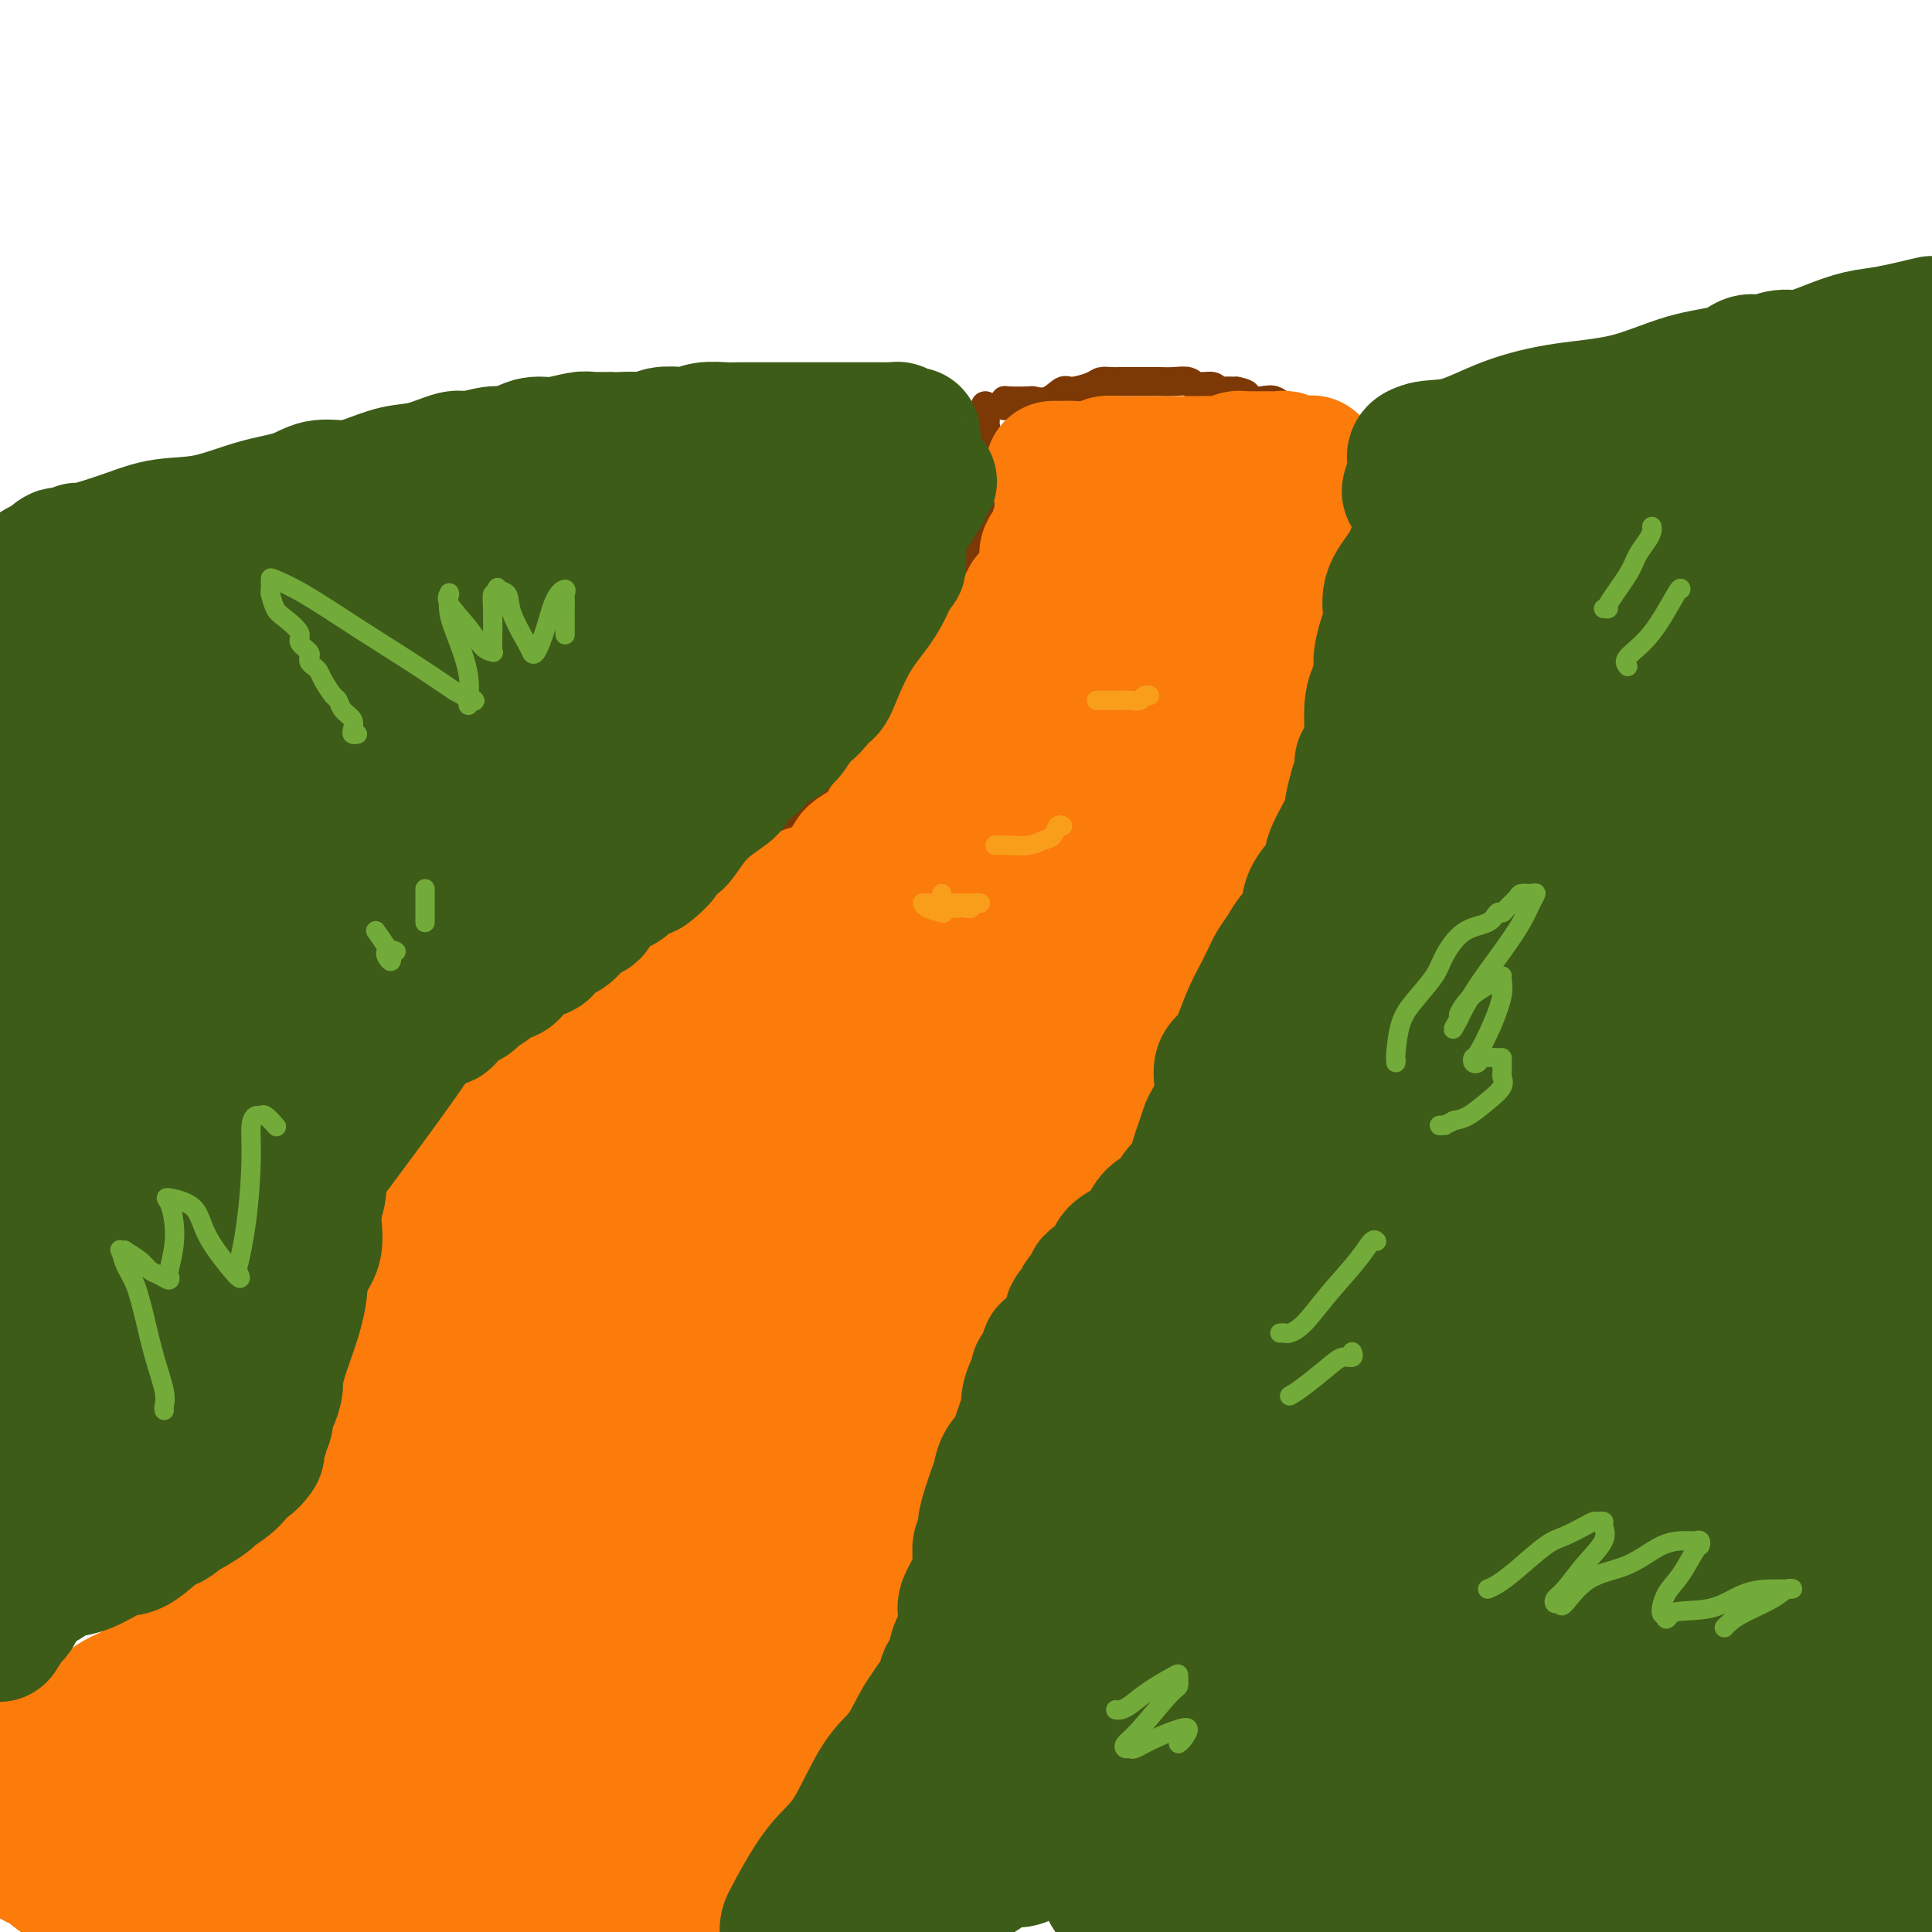<svg viewBox='0 0 400 400' version='1.1' xmlns='http://www.w3.org/2000/svg' xmlns:xlink='http://www.w3.org/1999/xlink'><g fill='none' stroke='#7C3805' stroke-width='6' stroke-linecap='round' stroke-linejoin='round'><path d='M208,84c0.005,-0.421 0.010,-0.843 0,-1c-0.010,-0.157 -0.035,-0.050 1,0c1.035,0.050 3.129,0.042 4,0c0.871,-0.042 0.520,-0.119 1,0c0.480,0.119 1.791,0.435 3,0c1.209,-0.435 2.316,-1.619 3,-2c0.684,-0.381 0.945,0.042 2,0c1.055,-0.042 2.904,-0.547 4,-1c1.096,-0.453 1.438,-0.853 2,-1c0.562,-0.147 1.343,-0.039 2,0c0.657,0.039 1.190,0.011 2,0c0.810,-0.011 1.898,-0.004 3,0c1.102,0.004 2.219,0.005 3,0c0.781,-0.005 1.225,-0.016 2,0c0.775,0.016 1.882,0.061 3,0c1.118,-0.061 2.249,-0.226 3,0c0.751,0.226 1.124,0.845 2,1c0.876,0.155 2.255,-0.154 3,0c0.745,0.154 0.854,0.772 1,1c0.146,0.228 0.327,0.065 1,0c0.673,-0.065 1.836,-0.033 3,0'/><path d='M256,81c4.045,0.755 1.157,1.641 1,2c-0.157,0.359 2.418,0.190 4,0c1.582,-0.190 2.173,-0.402 3,0c0.827,0.402 1.891,1.417 3,2c1.109,0.583 2.264,0.732 3,1c0.736,0.268 1.055,0.654 2,1c0.945,0.346 2.516,0.652 3,1c0.484,0.348 -0.120,0.738 0,1c0.120,0.262 0.964,0.396 2,1c1.036,0.604 2.264,1.678 3,2c0.736,0.322 0.981,-0.110 1,0c0.019,0.110 -0.187,0.760 0,1c0.187,0.240 0.768,0.068 1,0c0.232,-0.068 0.116,-0.034 0,0'/><path d='M204,84c-0.000,0.341 -0.000,0.683 0,1c0.000,0.317 0.001,0.610 0,1c-0.001,0.390 -0.004,0.878 0,1c0.004,0.122 0.015,-0.122 0,0c-0.015,0.122 -0.057,0.611 0,1c0.057,0.389 0.211,0.680 0,1c-0.211,0.320 -0.789,0.670 -1,1c-0.211,0.330 -0.057,0.640 0,1c0.057,0.360 0.015,0.770 0,1c-0.015,0.230 -0.004,0.282 0,1c0.004,0.718 0.001,2.104 0,3c-0.001,0.896 0.000,1.303 0,2c-0.000,0.697 -0.003,1.684 0,3c0.003,1.316 0.011,2.961 0,4c-0.011,1.039 -0.040,1.472 0,2c0.040,0.528 0.151,1.152 0,2c-0.151,0.848 -0.562,1.921 -1,3c-0.438,1.079 -0.901,2.166 -1,3c-0.099,0.834 0.167,1.416 0,2c-0.167,0.584 -0.766,1.171 -1,2c-0.234,0.829 -0.103,1.902 0,3c0.103,1.098 0.178,2.222 0,3c-0.178,0.778 -0.610,1.208 -1,2c-0.390,0.792 -0.740,1.944 -1,3c-0.260,1.056 -0.431,2.015 -1,3c-0.569,0.985 -1.538,1.996 -2,3c-0.462,1.004 -0.418,2.001 -1,3c-0.582,0.999 -1.791,1.999 -3,3'/><path d='M191,142c-1.518,3.207 -0.813,2.726 -1,3c-0.187,0.274 -1.265,1.305 -2,2c-0.735,0.695 -1.128,1.055 -2,2c-0.872,0.945 -2.225,2.475 -3,4c-0.775,1.525 -0.973,3.046 -2,4c-1.027,0.954 -2.885,1.343 -4,2c-1.115,0.657 -1.488,1.583 -2,2c-0.512,0.417 -1.163,0.326 -2,1c-0.837,0.674 -1.861,2.113 -3,3c-1.139,0.887 -2.393,1.223 -4,2c-1.607,0.777 -3.566,1.995 -5,3c-1.434,1.005 -2.344,1.798 -4,3c-1.656,1.202 -4.057,2.814 -6,4c-1.943,1.186 -3.429,1.945 -5,3c-1.571,1.055 -3.227,2.406 -5,4c-1.773,1.594 -3.664,3.430 -6,5c-2.336,1.570 -5.116,2.872 -7,4c-1.884,1.128 -2.870,2.080 -4,3c-1.130,0.920 -2.403,1.806 -4,3c-1.597,1.194 -3.517,2.694 -5,4c-1.483,1.306 -2.528,2.416 -4,4c-1.472,1.584 -3.371,3.643 -5,5c-1.629,1.357 -2.987,2.014 -4,3c-1.013,0.986 -1.679,2.301 -3,4c-1.321,1.699 -3.296,3.781 -5,6c-1.704,2.219 -3.135,4.576 -4,6c-0.865,1.424 -1.163,1.915 -2,3c-0.837,1.085 -2.214,2.765 -3,4c-0.786,1.235 -0.981,2.025 -1,3c-0.019,0.975 0.137,2.136 0,3c-0.137,0.864 -0.569,1.432 -1,2'/><path d='M83,246c-3.165,5.515 -1.576,3.802 -1,4c0.576,0.198 0.140,2.306 0,4c-0.140,1.694 0.015,2.973 0,4c-0.015,1.027 -0.200,1.801 0,3c0.200,1.199 0.785,2.825 1,4c0.215,1.175 0.058,1.901 0,3c-0.058,1.099 -0.019,2.570 0,4c0.019,1.430 0.016,2.818 0,4c-0.016,1.182 -0.047,2.158 0,3c0.047,0.842 0.171,1.552 0,3c-0.171,1.448 -0.638,3.636 -1,5c-0.362,1.364 -0.621,1.904 -1,3c-0.379,1.096 -0.879,2.746 -1,4c-0.121,1.254 0.137,2.111 0,3c-0.137,0.889 -0.669,1.809 -1,3c-0.331,1.191 -0.460,2.652 -1,4c-0.540,1.348 -1.490,2.583 -2,4c-0.510,1.417 -0.579,3.015 -1,4c-0.421,0.985 -1.194,1.355 -2,2c-0.806,0.645 -1.645,1.565 -2,2c-0.355,0.435 -0.228,0.386 -1,1c-0.772,0.614 -2.445,1.893 -4,3c-1.555,1.107 -2.991,2.044 -4,3c-1.009,0.956 -1.589,1.932 -3,3c-1.411,1.068 -3.651,2.227 -5,3c-1.349,0.773 -1.806,1.161 -3,2c-1.194,0.839 -3.124,2.128 -5,3c-1.876,0.872 -3.699,1.327 -5,2c-1.301,0.673 -2.081,1.566 -3,2c-0.919,0.434 -1.977,0.410 -3,1c-1.023,0.590 -2.012,1.795 -3,3'/><path d='M32,342c-7.217,4.543 -3.760,0.901 -3,0c0.760,-0.901 -1.178,0.940 -3,2c-1.822,1.060 -3.530,1.339 -5,2c-1.470,0.661 -2.703,1.703 -5,3c-2.297,1.297 -5.657,2.849 -8,4c-2.343,1.151 -3.669,1.900 -5,3c-1.331,1.100 -2.665,2.550 -4,4'/><path d='M287,94c0.053,0.337 0.106,0.673 0,1c-0.106,0.327 -0.371,0.644 -1,1c-0.629,0.356 -1.622,0.751 -2,1c-0.378,0.249 -0.143,0.352 0,1c0.143,0.648 0.192,1.840 0,3c-0.192,1.160 -0.626,2.288 -1,4c-0.374,1.712 -0.689,4.008 -1,6c-0.311,1.992 -0.618,3.681 -1,5c-0.382,1.319 -0.838,2.268 -1,3c-0.162,0.732 -0.030,1.245 0,2c0.030,0.755 -0.044,1.750 0,2c0.044,0.250 0.205,-0.246 0,0c-0.205,0.246 -0.776,1.232 -1,2c-0.224,0.768 -0.101,1.317 0,2c0.101,0.683 0.181,1.499 0,2c-0.181,0.501 -0.623,0.686 -1,2c-0.377,1.314 -0.688,3.755 -1,5c-0.312,1.245 -0.623,1.292 -1,2c-0.377,0.708 -0.820,2.076 -1,3c-0.180,0.924 -0.099,1.402 0,2c0.099,0.598 0.215,1.315 0,2c-0.215,0.685 -0.760,1.337 -1,2c-0.240,0.663 -0.173,1.338 0,2c0.173,0.662 0.454,1.313 0,2c-0.454,0.687 -1.641,1.411 -2,2c-0.359,0.589 0.110,1.045 0,2c-0.110,0.955 -0.799,2.411 -1,3c-0.201,0.589 0.085,0.311 0,1c-0.085,0.689 -0.543,2.344 -1,4'/><path d='M270,163c-2.826,11.210 -1.390,4.736 -1,3c0.390,-1.736 -0.264,1.267 -1,3c-0.736,1.733 -1.554,2.195 -2,3c-0.446,0.805 -0.520,1.952 -1,3c-0.480,1.048 -1.365,1.996 -2,3c-0.635,1.004 -1.022,2.066 -2,3c-0.978,0.934 -2.549,1.742 -3,3c-0.451,1.258 0.218,2.965 -1,5c-1.218,2.035 -4.323,4.398 -6,6c-1.677,1.602 -1.925,2.443 -3,4c-1.075,1.557 -2.978,3.828 -4,5c-1.022,1.172 -1.165,1.243 -2,2c-0.835,0.757 -2.363,2.198 -3,3c-0.637,0.802 -0.385,0.964 -1,2c-0.615,1.036 -2.099,2.946 -3,4c-0.901,1.054 -1.219,1.253 -2,2c-0.781,0.747 -2.025,2.044 -3,3c-0.975,0.956 -1.680,1.572 -4,4c-2.320,2.428 -6.253,6.670 -8,9c-1.747,2.330 -1.308,2.748 -2,3c-0.692,0.252 -2.517,0.336 -3,1c-0.483,0.664 0.375,1.907 0,3c-0.375,1.093 -1.983,2.035 -3,3c-1.017,0.965 -1.443,1.952 -2,3c-0.557,1.048 -1.247,2.157 -2,3c-0.753,0.843 -1.571,1.419 -2,2c-0.429,0.581 -0.468,1.167 -1,2c-0.532,0.833 -1.555,1.914 -2,3c-0.445,1.086 -0.312,2.177 -1,3c-0.688,0.823 -2.197,1.378 -3,2c-0.803,0.622 -0.902,1.311 -1,2'/><path d='M196,263c-2.853,4.394 -1.487,2.380 -1,2c0.487,-0.380 0.093,0.874 0,2c-0.093,1.126 0.115,2.125 0,3c-0.115,0.875 -0.553,1.627 -1,2c-0.447,0.373 -0.904,0.368 -1,1c-0.096,0.632 0.169,1.902 0,3c-0.169,1.098 -0.773,2.022 -1,3c-0.227,0.978 -0.076,2.008 0,3c0.076,0.992 0.077,1.945 0,3c-0.077,1.055 -0.231,2.211 0,3c0.231,0.789 0.846,1.211 1,2c0.154,0.789 -0.155,1.945 0,3c0.155,1.055 0.774,2.010 1,3c0.226,0.990 0.061,2.017 0,3c-0.061,0.983 -0.016,1.924 0,3c0.016,1.076 0.005,2.287 0,3c-0.005,0.713 -0.004,0.926 0,2c0.004,1.074 0.013,3.008 0,4c-0.013,0.992 -0.046,1.041 0,2c0.046,0.959 0.170,2.826 0,4c-0.170,1.174 -0.636,1.654 -1,3c-0.364,1.346 -0.626,3.559 -1,5c-0.374,1.441 -0.860,2.109 -1,3c-0.140,0.891 0.067,2.005 0,3c-0.067,0.995 -0.406,1.871 -1,3c-0.594,1.129 -1.443,2.511 -2,4c-0.557,1.489 -0.823,3.084 -1,4c-0.177,0.916 -0.264,1.153 -1,2c-0.736,0.847 -2.121,2.305 -3,4c-0.879,1.695 -1.251,3.627 -2,5c-0.749,1.373 -1.874,2.186 -3,3'/><path d='M178,356c-1.476,2.791 -0.666,2.770 -1,3c-0.334,0.230 -1.812,0.711 -3,2c-1.188,1.289 -2.085,3.387 -3,5c-0.915,1.613 -1.849,2.742 -3,4c-1.151,1.258 -2.519,2.643 -4,4c-1.481,1.357 -3.074,2.684 -4,4c-0.926,1.316 -1.184,2.621 -2,4c-0.816,1.379 -2.192,2.831 -3,4c-0.808,1.169 -1.050,2.057 -2,3c-0.950,0.943 -2.608,1.943 -4,3c-1.392,1.057 -2.517,2.170 -3,3c-0.483,0.830 -0.322,1.377 -1,2c-0.678,0.623 -2.194,1.321 -3,2c-0.806,0.679 -0.903,1.340 -1,2'/></g>
<g fill='none' stroke='#FB7B0B' stroke-width='28' stroke-linecap='round' stroke-linejoin='round'><path d='M218,97c0.343,-0.002 0.687,-0.004 1,0c0.313,0.004 0.596,0.015 1,0c0.404,-0.015 0.929,-0.057 2,0c1.071,0.057 2.689,0.211 4,0c1.311,-0.211 2.315,-0.789 3,-1c0.685,-0.211 1.049,-0.057 2,0c0.951,0.057 2.488,0.016 4,0c1.512,-0.016 3.000,-0.008 5,0c2.000,0.008 4.512,0.016 7,0c2.488,-0.016 4.953,-0.057 6,0c1.047,0.057 0.675,0.211 1,0c0.325,-0.211 1.348,-0.789 2,-1c0.652,-0.211 0.934,-0.057 1,0c0.066,0.057 -0.085,0.015 0,0c0.085,-0.015 0.404,-0.004 1,0c0.596,0.004 1.469,0.001 2,0c0.531,-0.001 0.719,-0.000 1,0c0.281,0.000 0.654,-0.001 1,0c0.346,0.001 0.666,0.004 1,0c0.334,-0.004 0.681,-0.015 1,0c0.319,0.015 0.611,0.056 1,0c0.389,-0.056 0.874,-0.207 1,0c0.126,0.207 -0.107,0.774 0,1c0.107,0.226 0.553,0.113 1,0'/><path d='M267,96c7.981,-0.190 3.434,-0.163 2,0c-1.434,0.163 0.247,0.464 1,1c0.753,0.536 0.579,1.306 1,2c0.421,0.694 1.437,1.310 2,2c0.563,0.690 0.672,1.453 1,2c0.328,0.547 0.875,0.879 1,1c0.125,0.121 -0.172,0.033 -1,0c-0.828,-0.033 -2.185,-0.009 -3,0c-0.815,0.009 -1.087,0.002 -2,0c-0.913,-0.002 -2.469,-0.001 -4,0c-1.531,0.001 -3.039,0.000 -6,0c-2.961,-0.000 -7.375,-0.000 -10,0c-2.625,0.000 -3.459,0.000 -5,0c-1.541,-0.000 -3.788,0.000 -5,0c-1.212,-0.000 -1.389,-0.000 -2,0c-0.611,0.000 -1.655,0.000 -2,0c-0.345,-0.000 0.009,-0.001 0,0c-0.009,0.001 -0.383,0.004 -1,0c-0.617,-0.004 -1.478,-0.015 -2,0c-0.522,0.015 -0.703,0.057 -1,0c-0.297,-0.057 -0.708,-0.211 -1,0c-0.292,0.211 -0.463,0.788 -1,1c-0.537,0.212 -1.439,0.061 -2,0c-0.561,-0.061 -0.780,-0.030 -1,0'/><path d='M226,105c-7.758,0.155 -2.652,0.042 -1,0c1.652,-0.042 -0.150,-0.012 -1,0c-0.850,0.012 -0.749,0.005 -1,0c-0.251,-0.005 -0.855,-0.010 -1,0c-0.145,0.010 0.167,0.033 0,0c-0.167,-0.033 -0.813,-0.122 -1,0c-0.187,0.122 0.086,0.455 0,1c-0.086,0.545 -0.531,1.300 -1,2c-0.469,0.700 -0.962,1.343 -1,2c-0.038,0.657 0.377,1.327 0,2c-0.377,0.673 -1.548,1.348 -2,2c-0.452,0.652 -0.185,1.280 0,2c0.185,0.720 0.288,1.530 0,2c-0.288,0.470 -0.966,0.598 -1,1c-0.034,0.402 0.576,1.077 0,2c-0.576,0.923 -2.339,2.093 -3,3c-0.661,0.907 -0.219,1.552 0,2c0.219,0.448 0.214,0.697 0,1c-0.214,0.303 -0.636,0.658 -1,1c-0.364,0.342 -0.671,0.672 -1,1c-0.329,0.328 -0.679,0.654 -1,1c-0.321,0.346 -0.612,0.711 -1,1c-0.388,0.289 -0.874,0.501 -1,1c-0.126,0.499 0.107,1.285 0,2c-0.107,0.715 -0.553,1.357 -1,2'/><path d='M207,136c-1.907,4.243 -0.174,0.852 0,0c0.174,-0.852 -1.210,0.835 -2,2c-0.790,1.165 -0.985,1.807 -1,2c-0.015,0.193 0.151,-0.062 0,0c-0.151,0.062 -0.618,0.441 -1,1c-0.382,0.559 -0.679,1.300 -1,2c-0.321,0.700 -0.668,1.361 -1,2c-0.332,0.639 -0.651,1.258 -1,2c-0.349,0.742 -0.727,1.607 -1,2c-0.273,0.393 -0.440,0.314 -1,1c-0.560,0.686 -1.513,2.138 -2,3c-0.487,0.862 -0.509,1.134 -1,2c-0.491,0.866 -1.451,2.326 -2,3c-0.549,0.674 -0.686,0.562 -1,1c-0.314,0.438 -0.805,1.425 -1,2c-0.195,0.575 -0.094,0.738 0,1c0.094,0.262 0.179,0.624 0,1c-0.179,0.376 -0.623,0.768 -1,1c-0.377,0.232 -0.685,0.306 -1,1c-0.315,0.694 -0.635,2.010 -1,2c-0.365,-0.010 -0.775,-1.345 -2,0c-1.225,1.345 -3.264,5.371 -4,7c-0.736,1.629 -0.170,0.860 -1,1c-0.830,0.140 -3.055,1.189 -4,2c-0.945,0.811 -0.610,1.384 -1,2c-0.390,0.616 -1.505,1.274 -2,2c-0.495,0.726 -0.370,1.521 -1,2c-0.630,0.479 -2.014,0.644 -3,1c-0.986,0.356 -1.573,0.904 -2,1c-0.427,0.096 -0.693,-0.258 -1,0c-0.307,0.258 -0.653,1.129 -1,2'/><path d='M166,187c-3.825,3.253 -2.389,1.386 -2,1c0.389,-0.386 -0.271,0.707 -1,1c-0.729,0.293 -1.527,-0.216 -2,0c-0.473,0.216 -0.619,1.155 -1,2c-0.381,0.845 -0.995,1.594 -2,2c-1.005,0.406 -2.399,0.468 -3,1c-0.601,0.532 -0.409,1.533 -1,2c-0.591,0.467 -1.964,0.401 -3,1c-1.036,0.599 -1.734,1.862 -3,3c-1.266,1.138 -3.098,2.149 -4,3c-0.902,0.851 -0.873,1.542 -1,2c-0.127,0.458 -0.409,0.684 -1,1c-0.591,0.316 -1.491,0.722 -2,1c-0.509,0.278 -0.627,0.429 -1,1c-0.373,0.571 -1.003,1.563 -2,2c-0.997,0.437 -2.363,0.320 -3,1c-0.637,0.680 -0.546,2.157 -1,3c-0.454,0.843 -1.455,1.051 -2,1c-0.545,-0.051 -0.635,-0.362 -1,0c-0.365,0.362 -1.004,1.396 -2,2c-0.996,0.604 -2.350,0.779 -3,1c-0.650,0.221 -0.595,0.489 -1,1c-0.405,0.511 -1.269,1.266 -2,2c-0.731,0.734 -1.327,1.449 -2,2c-0.673,0.551 -1.422,0.940 -2,1c-0.578,0.060 -0.984,-0.209 -1,0c-0.016,0.209 0.358,0.896 0,1c-0.358,0.104 -1.446,-0.374 -2,0c-0.554,0.374 -0.572,1.601 -1,2c-0.428,0.399 -1.265,-0.029 -3,1c-1.735,1.029 -4.367,3.514 -7,6'/><path d='M104,234c-10.576,7.931 -6.015,4.258 -5,4c1.015,-0.258 -1.516,2.900 -3,4c-1.484,1.100 -1.921,0.141 -2,0c-0.079,-0.141 0.200,0.536 0,1c-0.200,0.464 -0.879,0.715 -1,1c-0.121,0.285 0.318,0.605 0,1c-0.318,0.395 -1.391,0.866 -2,1c-0.609,0.134 -0.755,-0.067 -1,0c-0.245,0.067 -0.590,0.403 -1,1c-0.410,0.597 -0.884,1.455 -1,2c-0.116,0.545 0.128,0.775 0,1c-0.128,0.225 -0.626,0.444 -1,1c-0.374,0.556 -0.622,1.450 -1,2c-0.378,0.550 -0.886,0.757 -1,1c-0.114,0.243 0.165,0.521 0,1c-0.165,0.479 -0.775,1.159 -1,2c-0.225,0.841 -0.064,1.842 0,2c0.064,0.158 0.031,-0.529 0,0c-0.031,0.529 -0.061,2.272 0,3c0.061,0.728 0.212,0.439 0,1c-0.212,0.561 -0.788,1.970 -1,3c-0.212,1.030 -0.061,1.680 0,2c0.061,0.320 0.030,0.308 0,1c-0.030,0.692 -0.061,2.086 0,3c0.061,0.914 0.212,1.347 0,2c-0.212,0.653 -0.789,1.527 -1,2c-0.211,0.473 -0.057,0.547 0,1c0.057,0.453 0.015,1.286 0,2c-0.015,0.714 -0.004,1.307 0,2c0.004,0.693 0.001,1.484 0,2c-0.001,0.516 -0.001,0.758 0,1'/><path d='M82,284c-0.536,4.311 -0.875,1.588 -1,1c-0.125,-0.588 -0.037,0.958 0,2c0.037,1.042 0.024,1.578 0,2c-0.024,0.422 -0.059,0.728 0,1c0.059,0.272 0.212,0.511 0,1c-0.212,0.489 -0.788,1.229 -1,2c-0.212,0.771 -0.060,1.571 0,2c0.060,0.429 0.027,0.485 0,1c-0.027,0.515 -0.050,1.488 0,2c0.050,0.512 0.172,0.562 0,1c-0.172,0.438 -0.637,1.265 -1,2c-0.363,0.735 -0.622,1.380 -1,2c-0.378,0.620 -0.875,1.216 -1,2c-0.125,0.784 0.122,1.756 0,2c-0.122,0.244 -0.614,-0.240 -1,0c-0.386,0.240 -0.666,1.205 -1,2c-0.334,0.795 -0.723,1.421 -1,2c-0.277,0.579 -0.441,1.110 -1,2c-0.559,0.890 -1.512,2.139 -2,3c-0.488,0.861 -0.510,1.334 -1,2c-0.490,0.666 -1.447,1.524 -2,2c-0.553,0.476 -0.701,0.569 -1,1c-0.299,0.431 -0.748,1.201 -1,2c-0.252,0.799 -0.308,1.627 -1,2c-0.692,0.373 -2.022,0.292 -3,1c-0.978,0.708 -1.605,2.205 -2,3c-0.395,0.795 -0.559,0.887 -1,1c-0.441,0.113 -1.159,0.247 -2,1c-0.841,0.753 -1.803,2.126 -3,3c-1.197,0.874 -2.628,1.250 -4,2c-1.372,0.750 -2.686,1.875 -4,3'/><path d='M46,339c-4.309,3.080 -5.082,2.779 -6,3c-0.918,0.221 -1.981,0.964 -3,2c-1.019,1.036 -1.995,2.364 -3,3c-1.005,0.636 -2.040,0.579 -3,1c-0.960,0.421 -1.847,1.321 -3,2c-1.153,0.679 -2.573,1.137 -4,2c-1.427,0.863 -2.863,2.132 -4,3c-1.137,0.868 -1.976,1.335 -3,2c-1.024,0.665 -2.234,1.528 -3,2c-0.766,0.472 -1.088,0.551 -2,1c-0.912,0.449 -2.413,1.267 -3,2c-0.587,0.733 -0.259,1.382 -1,2c-0.741,0.618 -2.549,1.207 -4,2c-1.451,0.793 -2.544,1.790 -3,3c-0.456,1.210 -0.273,2.631 -1,4c-0.727,1.369 -2.363,2.684 -4,4'/><path d='M0,382c-0.355,0.372 -0.711,0.744 0,0c0.711,-0.744 2.488,-2.603 4,-4c1.512,-1.397 2.760,-2.331 4,-3c1.240,-0.669 2.471,-1.072 4,-2c1.529,-0.928 3.355,-2.381 5,-4c1.645,-1.619 3.109,-3.404 5,-5c1.891,-1.596 4.210,-3.002 6,-4c1.790,-0.998 3.051,-1.587 4,-2c0.949,-0.413 1.587,-0.650 2,-1c0.413,-0.350 0.603,-0.814 1,-1c0.397,-0.186 1.003,-0.096 1,0c-0.003,0.096 -0.616,0.197 -1,0c-0.384,-0.197 -0.541,-0.691 -2,0c-1.459,0.691 -4.222,2.567 -7,4c-2.778,1.433 -5.571,2.421 -8,3c-2.429,0.579 -4.492,0.748 -6,1c-1.508,0.252 -2.460,0.589 -3,1c-0.540,0.411 -0.669,0.898 -1,1c-0.331,0.102 -0.863,-0.179 -1,0c-0.137,0.179 0.122,0.819 0,1c-0.122,0.181 -0.624,-0.095 -1,0c-0.376,0.095 -0.627,0.562 -1,1c-0.373,0.438 -0.870,0.849 -1,1c-0.130,0.151 0.106,0.043 0,0c-0.106,-0.043 -0.553,-0.022 -1,0'/><path d='M3,369c-5.401,1.953 -2.904,0.336 -2,0c0.904,-0.336 0.216,0.611 0,1c-0.216,0.389 0.040,0.222 0,1c-0.040,0.778 -0.376,2.503 0,4c0.376,1.497 1.464,2.766 2,4c0.536,1.234 0.519,2.431 1,3c0.481,0.569 1.458,0.508 2,1c0.542,0.492 0.648,1.535 1,2c0.352,0.465 0.951,0.352 2,1c1.049,0.648 2.547,2.057 4,3c1.453,0.943 2.861,1.418 4,2c1.139,0.582 2.011,1.270 3,2c0.989,0.730 2.096,1.503 3,2c0.904,0.497 1.604,0.719 2,1c0.396,0.281 0.488,0.622 1,1c0.512,0.378 1.446,0.794 2,1c0.554,0.206 0.730,0.202 1,0c0.270,-0.202 0.635,-0.601 1,-1'/><path d='M30,397c4.035,1.982 1.121,-0.562 1,-3c-0.121,-2.438 2.551,-4.769 5,-8c2.449,-3.231 4.674,-7.361 8,-13c3.326,-5.639 7.753,-12.785 11,-18c3.247,-5.215 5.315,-8.498 7,-11c1.685,-2.502 2.985,-4.224 4,-6c1.015,-1.776 1.743,-3.608 2,-4c0.257,-0.392 0.044,0.655 0,1c-0.044,0.345 0.083,-0.014 -2,3c-2.083,3.014 -6.376,9.399 -11,16c-4.624,6.601 -9.580,13.419 -14,20c-4.420,6.581 -8.305,12.926 -11,17c-2.695,4.074 -4.198,5.878 -5,7c-0.802,1.122 -0.901,1.561 -1,2'/><path d='M35,391c-1.406,2.168 -2.813,4.337 0,0c2.813,-4.337 9.844,-15.179 17,-25c7.156,-9.821 14.437,-18.622 21,-26c6.563,-7.378 12.410,-13.332 16,-17c3.590,-3.668 4.925,-5.050 5,-5c0.075,0.050 -1.111,1.533 -1,2c0.111,0.467 1.518,-0.081 -1,4c-2.518,4.081 -8.960,12.791 -15,22c-6.040,9.209 -11.678,18.917 -17,27c-5.322,8.083 -10.328,14.542 -13,18c-2.672,3.458 -3.010,3.916 -3,4c0.010,0.084 0.368,-0.207 1,0c0.632,0.207 1.538,0.913 3,0c1.462,-0.913 3.478,-3.446 8,-9c4.522,-5.554 11.549,-14.130 18,-23c6.451,-8.870 12.328,-18.035 21,-28c8.672,-9.965 20.141,-20.731 26,-26c5.859,-5.269 6.107,-5.041 6,-5c-0.107,0.041 -0.569,-0.104 -1,0c-0.431,0.104 -0.831,0.459 -2,2c-1.169,1.541 -3.108,4.269 -6,10c-2.892,5.731 -6.736,14.463 -12,23c-5.264,8.537 -11.948,16.877 -15,21c-3.052,4.123 -2.472,4.030 -2,4c0.472,-0.030 0.836,0.004 1,0c0.164,-0.004 0.127,-0.045 1,0c0.873,0.045 2.657,0.178 5,-2c2.343,-2.178 5.247,-6.666 11,-15c5.753,-8.334 14.357,-20.513 21,-29c6.643,-8.487 11.327,-13.282 14,-16c2.673,-2.718 3.337,-3.359 4,-4'/><path d='M146,298c7.487,-9.921 1.205,-2.725 -1,0c-2.205,2.725 -0.334,0.978 -1,2c-0.666,1.022 -3.868,4.813 -10,14c-6.132,9.187 -15.194,23.770 -23,35c-7.806,11.230 -14.356,19.106 -19,25c-4.644,5.894 -7.384,9.805 -9,12c-1.616,2.195 -2.109,2.673 -2,3c0.109,0.327 0.822,0.504 2,1c1.178,0.496 2.823,1.313 5,0c2.177,-1.313 4.885,-4.754 12,-12c7.115,-7.246 18.636,-18.295 27,-27c8.364,-8.705 13.571,-15.066 18,-20c4.429,-4.934 8.080,-8.440 10,-10c1.920,-1.560 2.111,-1.175 2,-1c-0.111,0.175 -0.522,0.139 -1,0c-0.478,-0.139 -1.022,-0.380 -5,5c-3.978,5.380 -11.388,16.380 -18,26c-6.612,9.620 -12.426,17.861 -18,25c-5.574,7.139 -10.910,13.177 -14,17c-3.090,3.823 -3.935,5.431 -4,6c-0.065,0.569 0.650,0.098 1,0c0.350,-0.098 0.335,0.178 1,0c0.665,-0.178 2.010,-0.809 5,-4c2.990,-3.191 7.624,-8.941 13,-15c5.376,-6.059 11.492,-12.427 17,-19c5.508,-6.573 10.406,-13.351 14,-18c3.594,-4.649 5.883,-7.168 7,-8c1.117,-0.832 1.062,0.025 1,0c-0.062,-0.025 -0.132,-0.930 -1,0c-0.868,0.930 -2.534,3.694 -6,9c-3.466,5.306 -8.733,13.153 -14,21'/><path d='M135,365c-6.400,8.711 -12.400,15.489 -17,21c-4.600,5.511 -7.800,9.756 -11,14'/><path d='M124,386c-1.366,1.748 -2.733,3.496 0,0c2.733,-3.496 9.565,-12.235 15,-19c5.435,-6.765 9.474,-11.557 12,-14c2.526,-2.443 3.539,-2.536 4,-3c0.461,-0.464 0.371,-1.300 -1,0c-1.371,1.300 -4.023,4.735 -8,11c-3.977,6.265 -9.279,15.362 -15,23c-5.721,7.638 -11.860,13.819 -18,20'/><path d='M102,396c0.375,0.339 0.751,0.678 0,0c-0.751,-0.678 -2.627,-2.374 -4,-3c-1.373,-0.626 -2.242,-0.182 -3,0c-0.758,0.182 -1.406,0.100 -2,0c-0.594,-0.100 -1.134,-0.220 -2,0c-0.866,0.220 -2.057,0.781 -3,1c-0.943,0.219 -1.639,0.098 -3,1c-1.361,0.902 -3.389,2.829 -5,4c-1.611,1.171 -2.806,1.585 -4,2'/><path d='M124,398c-0.073,0.283 -0.145,0.566 0,0c0.145,-0.566 0.509,-1.981 1,-3c0.491,-1.019 1.111,-1.642 2,-3c0.889,-1.358 2.047,-3.450 3,-5c0.953,-1.550 1.699,-2.556 3,-4c1.301,-1.444 3.156,-3.324 4,-5c0.844,-1.676 0.678,-3.149 1,-4c0.322,-0.851 1.133,-1.082 2,-2c0.867,-0.918 1.792,-2.523 2,-3c0.208,-0.477 -0.299,0.174 0,0c0.299,-0.174 1.404,-1.174 2,-2c0.596,-0.826 0.685,-1.479 1,-2c0.315,-0.521 0.858,-0.911 1,-1c0.142,-0.089 -0.117,0.121 0,0c0.117,-0.121 0.610,-0.575 1,-1c0.390,-0.425 0.677,-0.822 1,-1c0.323,-0.178 0.682,-0.137 1,0c0.318,0.137 0.594,0.370 1,0c0.406,-0.370 0.942,-1.342 1,-2c0.058,-0.658 -0.361,-1.000 0,-1c0.361,-0.000 1.501,0.342 2,0c0.499,-0.342 0.358,-1.369 0,-1c-0.358,0.369 -0.933,2.135 -2,4c-1.067,1.865 -2.626,3.830 -5,7c-2.374,3.170 -5.562,7.546 -10,13c-4.438,5.454 -10.125,11.987 -14,16c-3.875,4.013 -5.937,5.507 -8,7'/><path d='M120,395c-0.238,0.205 -0.476,0.410 0,0c0.476,-0.410 1.665,-1.436 4,-4c2.335,-2.564 5.816,-6.666 8,-9c2.184,-2.334 3.072,-2.900 4,-4c0.928,-1.100 1.898,-2.733 3,-4c1.102,-1.267 2.338,-2.167 3,-3c0.662,-0.833 0.752,-1.599 1,-2c0.248,-0.401 0.656,-0.436 1,-1c0.344,-0.564 0.624,-1.656 1,-2c0.376,-0.344 0.847,0.059 1,0c0.153,-0.059 -0.013,-0.579 0,-1c0.013,-0.421 0.207,-0.742 1,-1c0.793,-0.258 2.187,-0.454 3,-1c0.813,-0.546 1.044,-1.442 1,-2c-0.044,-0.558 -0.365,-0.779 0,-1c0.365,-0.221 1.416,-0.441 2,-1c0.584,-0.559 0.700,-1.459 1,-2c0.300,-0.541 0.782,-0.725 1,-1c0.218,-0.275 0.170,-0.640 0,-1c-0.170,-0.360 -0.463,-0.716 0,-1c0.463,-0.284 1.681,-0.498 2,-1c0.319,-0.502 -0.262,-1.294 0,-2c0.262,-0.706 1.367,-1.326 2,-2c0.633,-0.674 0.794,-1.403 1,-2c0.206,-0.597 0.455,-1.063 1,-2c0.545,-0.937 1.385,-2.344 2,-3c0.615,-0.656 1.005,-0.560 1,-1c-0.005,-0.440 -0.405,-1.416 0,-2c0.405,-0.584 1.614,-0.775 2,-1c0.386,-0.225 -0.050,-0.484 0,-1c0.050,-0.516 0.586,-1.290 1,-2c0.414,-0.710 0.707,-1.355 1,-2'/><path d='M168,333c2.906,-4.678 1.171,-1.372 1,-1c-0.171,0.372 1.221,-2.190 2,-3c0.779,-0.810 0.945,0.133 1,0c0.055,-0.133 0.001,-1.343 0,-2c-0.001,-0.657 0.052,-0.761 0,-1c-0.052,-0.239 -0.210,-0.611 0,-1c0.210,-0.389 0.787,-0.793 1,-1c0.213,-0.207 0.061,-0.215 0,-1c-0.061,-0.785 -0.030,-2.346 0,-3c0.030,-0.654 0.061,-0.401 0,-1c-0.061,-0.599 -0.212,-2.048 0,-3c0.212,-0.952 0.789,-1.405 1,-2c0.211,-0.595 0.057,-1.332 0,-2c-0.057,-0.668 -0.015,-1.266 0,-2c0.015,-0.734 0.004,-1.605 0,-2c-0.004,-0.395 -0.001,-0.315 0,-1c0.001,-0.685 0.001,-2.137 0,-3c-0.001,-0.863 -0.001,-1.138 0,-2c0.001,-0.862 0.004,-2.311 0,-3c-0.004,-0.689 -0.015,-0.616 0,-2c0.015,-1.384 0.057,-4.223 0,-6c-0.057,-1.777 -0.211,-2.491 0,-4c0.211,-1.509 0.789,-3.813 1,-5c0.211,-1.187 0.057,-1.259 0,-2c-0.057,-0.741 -0.016,-2.152 0,-3c0.016,-0.848 0.007,-1.132 0,-2c-0.007,-0.868 -0.013,-2.318 0,-3c0.013,-0.682 0.045,-0.595 0,-1c-0.045,-0.405 -0.166,-1.301 0,-2c0.166,-0.699 0.619,-1.200 1,-2c0.381,-0.800 0.691,-1.900 1,-3'/><path d='M177,264c0.589,-9.950 0.062,-5.325 0,-4c-0.062,1.325 0.341,-0.649 1,-2c0.659,-1.351 1.574,-2.078 2,-3c0.426,-0.922 0.362,-2.037 1,-3c0.638,-0.963 1.977,-1.772 3,-3c1.023,-1.228 1.729,-2.874 3,-5c1.271,-2.126 3.107,-4.730 4,-6c0.893,-1.270 0.843,-1.204 2,-2c1.157,-0.796 3.520,-2.452 5,-4c1.480,-1.548 2.076,-2.986 3,-4c0.924,-1.014 2.176,-1.602 3,-2c0.824,-0.398 1.220,-0.606 2,-2c0.780,-1.394 1.944,-3.974 3,-5c1.056,-1.026 2.006,-0.496 3,-1c0.994,-0.504 2.034,-2.040 3,-3c0.966,-0.960 1.858,-1.344 3,-2c1.142,-0.656 2.534,-1.583 3,-2c0.466,-0.417 0.007,-0.323 0,-1c-0.007,-0.677 0.440,-2.123 1,-3c0.560,-0.877 1.234,-1.183 2,-2c0.766,-0.817 1.624,-2.144 2,-3c0.376,-0.856 0.272,-1.242 1,-2c0.728,-0.758 2.290,-1.887 3,-3c0.710,-1.113 0.569,-2.210 1,-3c0.431,-0.790 1.433,-1.274 2,-2c0.567,-0.726 0.701,-1.695 1,-2c0.299,-0.305 0.765,0.054 1,-1c0.235,-1.054 0.238,-3.520 1,-5c0.762,-1.480 2.282,-1.976 3,-3c0.718,-1.024 0.634,-2.578 1,-4c0.366,-1.422 1.183,-2.711 2,-4'/><path d='M242,173c3.710,-6.246 2.485,-2.860 2,-2c-0.485,0.860 -0.229,-0.807 0,-2c0.229,-1.193 0.430,-1.912 1,-3c0.570,-1.088 1.510,-2.545 2,-4c0.490,-1.455 0.532,-2.906 1,-4c0.468,-1.094 1.363,-1.829 2,-3c0.637,-1.171 1.014,-2.777 1,-4c-0.014,-1.223 -0.421,-2.063 0,-3c0.421,-0.937 1.670,-1.973 2,-3c0.330,-1.027 -0.258,-2.047 0,-3c0.258,-0.953 1.364,-1.838 2,-3c0.636,-1.162 0.804,-2.600 1,-4c0.196,-1.400 0.419,-2.761 1,-4c0.581,-1.239 1.518,-2.356 2,-3c0.482,-0.644 0.507,-0.816 1,-2c0.493,-1.184 1.454,-3.379 2,-5c0.546,-1.621 0.678,-2.667 1,-3c0.322,-0.333 0.834,0.047 1,0c0.166,-0.047 -0.014,-0.519 0,-1c0.014,-0.481 0.221,-0.969 0,-1c-0.221,-0.031 -0.869,0.395 -1,0c-0.131,-0.395 0.254,-1.611 -1,0c-1.254,1.611 -4.148,6.051 -8,12c-3.852,5.949 -8.661,13.409 -14,21c-5.339,7.591 -11.207,15.313 -16,22c-4.793,6.687 -8.512,12.339 -11,16c-2.488,3.661 -3.744,5.330 -5,7'/><path d='M208,194c-8.979,12.239 -3.927,4.837 -2,2c1.927,-2.837 0.728,-1.107 0,-1c-0.728,0.107 -0.984,-1.407 0,-4c0.984,-2.593 3.209,-6.266 5,-9c1.791,-2.734 3.148,-4.530 4,-7c0.852,-2.470 1.197,-5.615 2,-8c0.803,-2.385 2.062,-4.009 3,-5c0.938,-0.991 1.553,-1.349 2,-2c0.447,-0.651 0.726,-1.594 1,-2c0.274,-0.406 0.543,-0.275 1,-1c0.457,-0.725 1.102,-2.306 2,-4c0.898,-1.694 2.050,-3.500 3,-5c0.950,-1.500 1.699,-2.694 2,-3c0.301,-0.306 0.156,0.276 0,0c-0.156,-0.276 -0.321,-1.409 0,-2c0.321,-0.591 1.130,-0.641 2,-1c0.870,-0.359 1.802,-1.028 2,-2c0.198,-0.972 -0.337,-2.248 0,-3c0.337,-0.752 1.548,-0.982 2,-1c0.452,-0.018 0.145,0.174 0,0c-0.145,-0.174 -0.130,-0.716 0,-1c0.130,-0.284 0.374,-0.311 1,-1c0.626,-0.689 1.635,-2.039 2,-3c0.365,-0.961 0.087,-1.531 0,-2c-0.087,-0.469 0.018,-0.837 0,-1c-0.018,-0.163 -0.159,-0.121 0,-1c0.159,-0.879 0.617,-2.680 1,-4c0.383,-1.320 0.692,-2.160 1,-3'/><path d='M242,120c0.151,-2.155 -0.470,-2.042 -1,-2c-0.530,0.042 -0.968,0.014 -1,0c-0.032,-0.014 0.341,-0.015 0,0c-0.341,0.015 -1.395,0.045 -2,0c-0.605,-0.045 -0.761,-0.164 -3,3c-2.239,3.164 -6.562,9.611 -11,16c-4.438,6.389 -8.993,12.718 -16,22c-7.007,9.282 -16.467,21.515 -22,30c-5.533,8.485 -7.138,13.222 -9,17c-1.862,3.778 -3.979,6.599 -6,9c-2.021,2.401 -3.945,4.383 -5,6c-1.055,1.617 -1.239,2.870 -2,4c-0.761,1.130 -2.098,2.137 -3,3c-0.902,0.863 -1.370,1.581 -2,2c-0.630,0.419 -1.423,0.539 -2,1c-0.577,0.461 -0.940,1.261 -2,2c-1.060,0.739 -2.818,1.415 -4,2c-1.182,0.585 -1.788,1.078 -3,2c-1.212,0.922 -3.032,2.274 -4,4c-0.968,1.726 -1.086,3.825 -4,8c-2.914,4.175 -8.624,10.425 -12,15c-3.376,4.575 -4.420,7.474 -6,10c-1.580,2.526 -3.698,4.678 -5,7c-1.302,2.322 -1.788,4.813 -2,6c-0.212,1.187 -0.150,1.071 0,1c0.150,-0.071 0.386,-0.096 0,0c-0.386,0.096 -1.396,0.313 0,-2c1.396,-2.313 5.198,-7.157 9,-12'/><path d='M124,274c3.076,-4.709 6.266,-9.981 12,-19c5.734,-9.019 14.011,-21.785 19,-29c4.989,-7.215 6.690,-8.880 8,-11c1.310,-2.120 2.228,-4.694 3,-6c0.772,-1.306 1.396,-1.344 2,-2c0.604,-0.656 1.187,-1.929 -1,0c-2.187,1.929 -7.142,7.060 -14,14c-6.858,6.940 -15.617,15.689 -24,24c-8.383,8.311 -16.391,16.185 -22,23c-5.609,6.815 -8.820,12.571 -11,16c-2.180,3.429 -3.330,4.532 -4,6c-0.670,1.468 -0.859,3.301 -1,4c-0.141,0.699 -0.234,0.265 0,0c0.234,-0.265 0.796,-0.362 1,0c0.204,0.362 0.051,1.184 1,0c0.949,-1.184 3.000,-4.372 6,-9c3.000,-4.628 6.949,-10.694 12,-18c5.051,-7.306 11.203,-15.850 15,-21c3.797,-5.150 5.238,-6.906 6,-8c0.762,-1.094 0.846,-1.526 1,-2c0.154,-0.474 0.377,-0.991 -2,3c-2.377,3.991 -7.355,12.489 -12,20c-4.645,7.511 -8.956,14.034 -13,20c-4.044,5.966 -7.819,11.376 -10,16c-2.181,4.624 -2.766,8.464 -3,11c-0.234,2.536 -0.117,3.768 0,5'/><path d='M93,311c-0.499,2.738 -0.246,1.582 0,1c0.246,-0.582 0.485,-0.589 1,0c0.515,0.589 1.306,1.774 3,-1c1.694,-2.774 4.290,-9.507 9,-17c4.710,-7.493 11.535,-15.747 18,-25c6.465,-9.253 12.569,-19.507 19,-28c6.431,-8.493 13.189,-15.226 18,-20c4.811,-4.774 7.674,-7.589 9,-9c1.326,-1.411 1.114,-1.417 1,-1c-0.114,0.417 -0.132,1.257 0,2c0.132,0.743 0.412,1.389 -2,6c-2.412,4.611 -7.517,13.187 -14,23c-6.483,9.813 -14.344,20.863 -21,31c-6.656,10.137 -12.108,19.360 -15,25c-2.892,5.640 -3.223,7.697 -3,8c0.223,0.303 1.002,-1.150 1,-1c-0.002,0.150 -0.784,1.901 2,-2c2.784,-3.901 9.134,-13.455 17,-25c7.866,-11.545 17.247,-25.083 26,-38c8.753,-12.917 16.876,-25.214 24,-34c7.124,-8.786 13.247,-14.061 17,-17c3.753,-2.939 5.134,-3.541 5,-3c-0.134,0.541 -1.783,2.225 -6,9c-4.217,6.775 -11.001,18.642 -18,30c-6.999,11.358 -14.212,22.206 -22,34c-7.788,11.794 -16.149,24.532 -20,31c-3.851,6.468 -3.191,6.664 -3,7c0.191,0.336 -0.088,0.810 0,1c0.088,0.190 0.544,0.095 1,0'/><path d='M140,298c-10.002,16.340 -1.005,1.189 4,-8c5.005,-9.189 6.020,-12.417 11,-22c4.980,-9.583 13.925,-25.521 20,-36c6.075,-10.479 9.281,-15.500 11,-18c1.719,-2.500 1.953,-2.479 2,-2c0.047,0.479 -0.092,1.415 0,2c0.092,0.585 0.416,0.818 0,4c-0.416,3.182 -1.572,9.311 -2,13c-0.428,3.689 -0.130,4.938 0,7c0.130,2.062 0.090,4.939 0,7c-0.090,2.061 -0.231,3.308 0,5c0.231,1.692 0.832,3.829 1,5c0.168,1.171 -0.098,1.375 0,2c0.098,0.625 0.561,1.673 1,2c0.439,0.327 0.853,-0.065 1,0c0.147,0.065 0.025,0.587 0,1c-0.025,0.413 0.046,0.718 0,1c-0.046,0.282 -0.208,0.540 0,1c0.208,0.460 0.785,1.123 1,2c0.215,0.877 0.068,1.967 0,3c-0.068,1.033 -0.057,2.007 0,3c0.057,0.993 0.160,2.004 0,3c-0.160,0.996 -0.581,1.976 -1,3c-0.419,1.024 -0.834,2.091 -1,3c-0.166,0.909 -0.083,1.661 0,2c0.083,0.339 0.167,0.266 0,1c-0.167,0.734 -0.583,2.274 -1,3c-0.417,0.726 -0.833,0.636 -1,1c-0.167,0.364 -0.083,1.182 0,2'/><path d='M186,288c-0.632,2.747 -0.211,2.114 0,2c0.211,-0.114 0.211,0.290 0,1c-0.211,0.710 -0.635,1.726 -1,3c-0.365,1.274 -0.671,2.807 -1,4c-0.329,1.193 -0.679,2.047 -1,3c-0.321,0.953 -0.611,2.006 -1,3c-0.389,0.994 -0.878,1.930 -1,3c-0.122,1.070 0.122,2.274 0,3c-0.122,0.726 -0.609,0.972 -1,2c-0.391,1.028 -0.687,2.836 -1,4c-0.313,1.164 -0.645,1.683 -1,3c-0.355,1.317 -0.735,3.433 -1,5c-0.265,1.567 -0.415,2.584 -1,4c-0.585,1.416 -1.605,3.230 -2,5c-0.395,1.770 -0.165,3.495 -1,5c-0.835,1.505 -2.733,2.790 -4,5c-1.267,2.210 -1.901,5.346 -3,8c-1.099,2.654 -2.662,4.827 -4,7c-1.338,2.173 -2.450,4.345 -5,8c-2.550,3.655 -6.539,8.794 -9,12c-2.461,3.206 -3.393,4.478 -5,7c-1.607,2.522 -3.888,6.292 -6,9c-2.112,2.708 -4.056,4.354 -6,6'/><path d='M139,380c-0.932,1.273 -1.863,2.547 0,0c1.863,-2.547 6.521,-8.914 10,-14c3.479,-5.086 5.779,-8.893 8,-12c2.221,-3.107 4.362,-5.516 6,-8c1.638,-2.484 2.774,-5.044 4,-8c1.226,-2.956 2.542,-6.309 4,-9c1.458,-2.691 3.058,-4.719 4,-7c0.942,-2.281 1.225,-4.816 2,-7c0.775,-2.184 2.040,-4.016 3,-6c0.960,-1.984 1.613,-4.121 2,-6c0.387,-1.879 0.509,-3.499 1,-5c0.491,-1.501 1.353,-2.883 2,-4c0.647,-1.117 1.081,-1.971 2,-4c0.919,-2.029 2.323,-5.235 4,-8c1.677,-2.765 3.627,-5.088 5,-7c1.373,-1.912 2.168,-3.412 3,-5c0.832,-1.588 1.701,-3.264 3,-5c1.299,-1.736 3.030,-3.533 4,-5c0.970,-1.467 1.181,-2.603 2,-4c0.819,-1.397 2.247,-3.053 3,-4c0.753,-0.947 0.831,-1.184 1,-2c0.169,-0.816 0.429,-2.210 1,-3c0.571,-0.790 1.451,-0.977 2,-2c0.549,-1.023 0.766,-2.881 1,-4c0.234,-1.119 0.485,-1.500 1,-2c0.515,-0.500 1.293,-1.119 2,-2c0.707,-0.881 1.344,-2.024 2,-3c0.656,-0.976 1.330,-1.786 2,-3c0.670,-1.214 1.334,-2.830 2,-4c0.666,-1.170 1.333,-1.892 2,-3c0.667,-1.108 1.333,-2.602 2,-4c0.667,-1.398 1.333,-2.699 2,-4'/><path d='M231,216c6.810,-11.037 3.836,-5.631 3,-4c-0.836,1.631 0.465,-0.513 1,-2c0.535,-1.487 0.304,-2.318 1,-3c0.696,-0.682 2.317,-1.214 3,-2c0.683,-0.786 0.426,-1.827 1,-3c0.574,-1.173 1.980,-2.479 3,-4c1.020,-1.521 1.654,-3.255 2,-4c0.346,-0.745 0.403,-0.499 1,-1c0.597,-0.501 1.734,-1.748 2,-3c0.266,-1.252 -0.340,-2.509 0,-4c0.340,-1.491 1.626,-3.218 2,-5c0.374,-1.782 -0.163,-3.620 0,-5c0.163,-1.380 1.028,-2.302 2,-4c0.972,-1.698 2.053,-4.173 3,-6c0.947,-1.827 1.760,-3.006 2,-4c0.240,-0.994 -0.094,-1.803 0,-3c0.094,-1.197 0.614,-2.780 1,-4c0.386,-1.220 0.637,-2.075 1,-3c0.363,-0.925 0.837,-1.918 1,-3c0.163,-1.082 0.016,-2.251 0,-3c-0.016,-0.749 0.101,-1.078 0,-2c-0.101,-0.922 -0.419,-2.438 0,-4c0.419,-1.562 1.576,-3.171 2,-4c0.424,-0.829 0.113,-0.878 0,-2c-0.113,-1.122 -0.030,-3.315 0,-5c0.030,-1.685 0.008,-2.861 0,-4c-0.008,-1.139 -0.002,-2.242 0,-3c0.002,-0.758 0.001,-1.172 0,-2c-0.001,-0.828 -0.000,-2.069 0,-3c0.000,-0.931 0.000,-1.552 0,-2c-0.000,-0.448 -0.000,-0.724 0,-1'/><path d='M262,114c0.777,-7.548 0.220,-2.419 0,-1c-0.220,1.419 -0.104,-0.874 0,-2c0.104,-1.126 0.194,-1.085 0,-1c-0.194,0.085 -0.673,0.214 -1,0c-0.327,-0.214 -0.502,-0.772 -1,-1c-0.498,-0.228 -1.320,-0.125 -2,0c-0.680,0.125 -1.220,0.273 -1,0c0.220,-0.273 1.200,-0.966 0,0c-1.200,0.966 -4.579,3.590 -7,7c-2.421,3.410 -3.883,7.605 -6,11c-2.117,3.395 -4.888,5.989 -7,9c-2.112,3.011 -3.565,6.440 -5,9c-1.435,2.560 -2.852,4.249 -4,6c-1.148,1.751 -2.026,3.562 -4,6c-1.974,2.438 -5.043,5.504 -7,8c-1.957,2.496 -2.804,4.422 -4,6c-1.196,1.578 -2.743,2.808 -4,4c-1.257,1.192 -2.223,2.347 -3,3c-0.777,0.653 -1.363,0.805 -2,1c-0.637,0.195 -1.325,0.432 -2,1c-0.675,0.568 -1.339,1.468 -2,2c-0.661,0.532 -1.321,0.695 -2,1c-0.679,0.305 -1.378,0.752 -2,1c-0.622,0.248 -1.167,0.298 -2,1c-0.833,0.702 -1.952,2.058 -3,3c-1.048,0.942 -2.024,1.471 -3,2'/><path d='M188,190c-4.088,3.371 -1.809,2.297 -2,2c-0.191,-0.297 -2.854,0.183 -4,1c-1.146,0.817 -0.777,1.972 -2,3c-1.223,1.028 -4.038,1.929 -6,3c-1.962,1.071 -3.072,2.312 -4,3c-0.928,0.688 -1.674,0.822 -2,1c-0.326,0.178 -0.234,0.401 -1,1c-0.766,0.599 -2.392,1.574 -3,2c-0.608,0.426 -0.198,0.303 -1,1c-0.802,0.697 -2.816,2.214 -4,3c-1.184,0.786 -1.538,0.840 -2,1c-0.462,0.160 -1.031,0.424 -2,1c-0.969,0.576 -2.339,1.464 -3,2c-0.661,0.536 -0.614,0.721 -1,1c-0.386,0.279 -1.205,0.651 -2,1c-0.795,0.349 -1.565,0.673 -2,1c-0.435,0.327 -0.535,0.655 -1,1c-0.465,0.345 -1.295,0.706 -2,1c-0.705,0.294 -1.286,0.521 -2,1c-0.714,0.479 -1.561,1.211 -2,2c-0.439,0.789 -0.469,1.635 -1,2c-0.531,0.365 -1.564,0.248 -2,0c-0.436,-0.248 -0.276,-0.627 -1,0c-0.724,0.627 -2.333,2.261 -3,3c-0.667,0.739 -0.393,0.583 -1,1c-0.607,0.417 -2.095,1.409 -3,2c-0.905,0.591 -1.226,0.783 -2,2c-0.774,1.217 -2.001,3.460 -3,5c-0.999,1.540 -1.769,2.376 -3,4c-1.231,1.624 -2.923,4.035 -4,6c-1.077,1.965 -1.538,3.482 -2,5'/><path d='M115,252c-2.801,4.747 -2.803,5.616 -3,7c-0.197,1.384 -0.589,3.283 -1,6c-0.411,2.717 -0.840,6.253 -1,9c-0.160,2.747 -0.050,4.705 0,7c0.050,2.295 0.040,4.925 0,7c-0.040,2.075 -0.110,3.593 0,5c0.110,1.407 0.400,2.702 1,4c0.600,1.298 1.509,2.600 3,4c1.491,1.400 3.564,2.900 5,4c1.436,1.100 2.236,1.800 3,2c0.764,0.200 1.492,-0.102 3,0c1.508,0.102 3.794,0.606 6,0c2.206,-0.606 4.331,-2.323 7,-4c2.669,-1.677 5.881,-3.313 8,-5c2.119,-1.687 3.145,-3.424 4,-4c0.855,-0.576 1.540,0.011 2,0c0.460,-0.011 0.695,-0.618 1,-1c0.305,-0.382 0.681,-0.540 1,0c0.319,0.540 0.583,1.777 0,5c-0.583,3.223 -2.012,8.431 -3,12c-0.988,3.569 -1.535,5.499 -2,7c-0.465,1.501 -0.847,2.572 -1,3c-0.153,0.428 -0.076,0.214 0,0'/></g>
<g fill='none' stroke='#3D5C18' stroke-width='28' stroke-linecap='round' stroke-linejoin='round'><path d='M292,101c-0.171,0.447 -0.343,0.893 0,1c0.343,0.107 1.199,-0.127 2,0c0.801,0.127 1.546,0.615 3,1c1.454,0.385 3.617,0.666 5,1c1.383,0.334 1.986,0.720 4,1c2.014,0.280 5.439,0.453 8,1c2.561,0.547 4.257,1.467 6,2c1.743,0.533 3.533,0.679 5,1c1.467,0.321 2.610,0.816 4,1c1.390,0.184 3.028,0.056 4,0c0.972,-0.056 1.277,-0.039 2,0c0.723,0.039 1.864,0.102 4,0c2.136,-0.102 5.268,-0.367 8,-1c2.732,-0.633 5.064,-1.634 7,-2c1.936,-0.366 3.476,-0.098 5,0c1.524,0.098 3.031,0.026 4,0c0.969,-0.026 1.400,-0.007 2,0c0.600,0.007 1.369,0.002 2,0c0.631,-0.002 1.125,-0.001 2,0c0.875,0.001 2.132,0.000 3,0c0.868,-0.000 1.347,-0.001 2,0c0.653,0.001 1.482,0.003 2,0c0.518,-0.003 0.727,-0.011 1,0c0.273,0.011 0.612,0.041 1,0c0.388,-0.041 0.825,-0.155 1,0c0.175,0.155 0.087,0.577 0,1'/><path d='M379,108c7.455,-0.340 1.094,-0.190 -2,1c-3.094,1.190 -2.919,3.422 -4,5c-1.081,1.578 -3.416,2.504 -5,3c-1.584,0.496 -2.417,0.564 -4,1c-1.583,0.436 -3.914,1.241 -6,2c-2.086,0.759 -3.925,1.471 -5,2c-1.075,0.529 -1.384,0.874 -2,1c-0.616,0.126 -1.539,0.034 -3,0c-1.461,-0.034 -3.460,-0.008 -5,0c-1.540,0.008 -2.622,-0.001 -4,0c-1.378,0.001 -3.053,0.011 -5,0c-1.947,-0.011 -4.167,-0.045 -6,0c-1.833,0.045 -3.279,0.167 -5,0c-1.721,-0.167 -3.717,-0.623 -5,-1c-1.283,-0.377 -1.853,-0.675 -3,-1c-1.147,-0.325 -2.871,-0.676 -4,-1c-1.129,-0.324 -1.663,-0.622 -2,-1c-0.337,-0.378 -0.476,-0.836 -1,-1c-0.524,-0.164 -1.433,-0.032 -2,0c-0.567,0.032 -0.792,-0.034 -1,0c-0.208,0.034 -0.398,0.168 -1,0c-0.602,-0.168 -1.614,-0.637 -2,-1c-0.386,-0.363 -0.146,-0.619 0,-1c0.146,-0.381 0.198,-0.887 0,-1c-0.198,-0.113 -0.644,0.168 -1,0c-0.356,-0.168 -0.621,-0.784 -1,-1c-0.379,-0.216 -0.872,-0.030 -1,0c-0.128,0.030 0.110,-0.095 0,0c-0.110,0.095 -0.568,0.410 -1,0c-0.432,-0.410 -0.838,-1.546 -1,-2c-0.162,-0.454 -0.081,-0.227 0,0'/><path d='M297,112c-3.428,-1.762 -1.497,-1.169 -1,-1c0.497,0.169 -0.439,-0.088 -1,0c-0.561,0.088 -0.748,0.519 -1,1c-0.252,0.481 -0.568,1.012 -1,2c-0.432,0.988 -0.981,2.432 -2,4c-1.019,1.568 -2.508,3.259 -3,5c-0.492,1.741 0.012,3.530 0,5c-0.012,1.470 -0.539,2.619 -1,4c-0.461,1.381 -0.856,2.994 -1,4c-0.144,1.006 -0.039,1.405 0,2c0.039,0.595 0.010,1.386 0,2c-0.010,0.614 -0.003,1.053 0,2c0.003,0.947 0.001,2.404 0,3c-0.001,0.596 -0.000,0.333 0,1c0.000,0.667 0.000,2.266 0,3c-0.000,0.734 -0.000,0.605 0,1c0.000,0.395 0.000,1.316 0,2c-0.000,0.684 -0.000,1.132 0,2c0.000,0.868 0.000,2.157 0,3c-0.000,0.843 -0.000,1.240 0,2c0.000,0.760 0.000,1.884 0,3c-0.000,1.116 -0.000,2.223 0,3c0.000,0.777 0.000,1.222 0,2c-0.000,0.778 -0.000,1.889 0,3'/><path d='M286,170c-0.305,7.622 -0.067,3.178 0,2c0.067,-1.178 -0.039,0.909 0,2c0.039,1.091 0.221,1.187 0,2c-0.221,0.813 -0.847,2.342 -1,3c-0.153,0.658 0.165,0.444 0,1c-0.165,0.556 -0.814,1.882 -1,3c-0.186,1.118 0.091,2.030 0,3c-0.091,0.970 -0.550,1.999 -1,3c-0.450,1.001 -0.890,1.974 -1,3c-0.110,1.026 0.112,2.105 0,3c-0.112,0.895 -0.557,1.605 -1,2c-0.443,0.395 -0.882,0.475 -1,1c-0.118,0.525 0.086,1.495 0,2c-0.086,0.505 -0.460,0.545 -1,1c-0.540,0.455 -1.245,1.327 -2,2c-0.755,0.673 -1.560,1.149 -2,2c-0.440,0.851 -0.513,2.078 -1,3c-0.487,0.922 -1.386,1.541 -2,2c-0.614,0.459 -0.942,0.759 -1,1c-0.058,0.241 0.154,0.422 0,1c-0.154,0.578 -0.674,1.553 -1,2c-0.326,0.447 -0.459,0.365 -1,1c-0.541,0.635 -1.489,1.987 -2,3c-0.511,1.013 -0.584,1.688 -1,2c-0.416,0.312 -1.175,0.260 -2,1c-0.825,0.740 -1.716,2.271 -2,3c-0.284,0.729 0.040,0.657 0,1c-0.040,0.343 -0.444,1.102 -1,2c-0.556,0.898 -1.265,1.934 -2,3c-0.735,1.066 -1.496,2.162 -2,3c-0.504,0.838 -0.752,1.419 -1,2'/><path d='M256,235c-4.453,6.542 -2.587,2.896 -2,2c0.587,-0.896 -0.107,0.957 -1,2c-0.893,1.043 -1.986,1.276 -3,2c-1.014,0.724 -1.948,1.941 -3,3c-1.052,1.059 -2.223,1.961 -3,3c-0.777,1.039 -1.162,2.214 -2,3c-0.838,0.786 -2.131,1.182 -3,2c-0.869,0.818 -1.316,2.057 -2,3c-0.684,0.943 -1.605,1.591 -2,2c-0.395,0.409 -0.263,0.581 -1,1c-0.737,0.419 -2.344,1.086 -3,2c-0.656,0.914 -0.361,2.075 -1,3c-0.639,0.925 -2.212,1.613 -3,2c-0.788,0.387 -0.790,0.471 -1,1c-0.210,0.529 -0.630,1.503 -1,2c-0.370,0.497 -0.692,0.519 -1,1c-0.308,0.481 -0.602,1.422 -1,2c-0.398,0.578 -0.902,0.792 -1,1c-0.098,0.208 0.208,0.408 0,1c-0.208,0.592 -0.929,1.576 -1,2c-0.071,0.424 0.509,0.289 0,1c-0.509,0.711 -2.108,2.270 -3,3c-0.892,0.730 -1.079,0.631 -1,1c0.079,0.369 0.424,1.205 0,2c-0.424,0.795 -1.615,1.549 -2,2c-0.385,0.451 0.038,0.599 0,1c-0.038,0.401 -0.535,1.055 -1,2c-0.465,0.945 -0.898,2.181 -1,3c-0.102,0.819 0.126,1.220 0,2c-0.126,0.780 -0.608,1.937 -1,3c-0.392,1.063 -0.696,2.031 -1,3'/><path d='M211,298c-1.251,3.156 -2.378,4.045 -3,5c-0.622,0.955 -0.740,1.976 -1,3c-0.260,1.024 -0.662,2.051 -1,3c-0.338,0.949 -0.613,1.819 -1,3c-0.387,1.181 -0.888,2.672 -1,4c-0.112,1.328 0.164,2.493 0,3c-0.164,0.507 -0.770,0.356 -1,1c-0.230,0.644 -0.086,2.084 0,3c0.086,0.916 0.113,1.310 0,2c-0.113,0.690 -0.368,1.678 -1,3c-0.632,1.322 -1.641,2.979 -2,4c-0.359,1.021 -0.066,1.404 0,2c0.066,0.596 -0.094,1.403 0,2c0.094,0.597 0.444,0.983 0,2c-0.444,1.017 -1.681,2.665 -2,4c-0.319,1.335 0.279,2.356 0,3c-0.279,0.644 -1.436,0.910 -2,2c-0.564,1.090 -0.535,3.002 -1,4c-0.465,0.998 -1.424,1.080 -2,2c-0.576,0.920 -0.769,2.677 -1,4c-0.231,1.323 -0.498,2.212 -1,3c-0.502,0.788 -1.238,1.475 -2,2c-0.762,0.525 -1.550,0.889 -2,2c-0.450,1.111 -0.561,2.971 -1,4c-0.439,1.029 -1.205,1.228 -2,2c-0.795,0.772 -1.619,2.119 -2,3c-0.381,0.881 -0.320,1.297 -1,2c-0.680,0.703 -2.100,1.694 -3,3c-0.900,1.306 -1.281,2.929 -2,4c-0.719,1.071 -1.777,1.592 -3,3c-1.223,1.408 -2.612,3.704 -4,6'/><path d='M169,391c-4.774,7.655 -2.208,3.792 -2,3c0.208,-0.792 -1.940,1.488 -3,3c-1.060,1.512 -1.030,2.256 -1,3'/><path d='M165,395c-0.424,0.773 -0.848,1.547 0,0c0.848,-1.547 2.967,-5.414 5,-8c2.033,-2.586 3.979,-3.892 6,-7c2.021,-3.108 4.117,-8.018 6,-11c1.883,-2.982 3.552,-4.036 5,-6c1.448,-1.964 2.676,-4.839 4,-7c1.324,-2.161 2.745,-3.607 4,-5c1.255,-1.393 2.344,-2.731 3,-4c0.656,-1.269 0.879,-2.467 2,-4c1.121,-1.533 3.138,-3.402 4,-5c0.862,-1.598 0.567,-2.927 1,-4c0.433,-1.073 1.592,-1.890 2,-3c0.408,-1.110 0.063,-2.511 1,-4c0.937,-1.489 3.155,-3.065 4,-4c0.845,-0.935 0.317,-1.229 1,-3c0.683,-1.771 2.577,-5.018 4,-7c1.423,-1.982 2.374,-2.699 3,-4c0.626,-1.301 0.925,-3.186 2,-5c1.075,-1.814 2.925,-3.556 4,-5c1.075,-1.444 1.375,-2.590 2,-4c0.625,-1.410 1.574,-3.084 2,-4c0.426,-0.916 0.328,-1.074 1,-2c0.672,-0.926 2.116,-2.620 3,-4c0.884,-1.380 1.210,-2.444 2,-4c0.790,-1.556 2.044,-3.602 3,-5c0.956,-1.398 1.614,-2.146 2,-3c0.386,-0.854 0.499,-1.814 1,-3c0.501,-1.186 1.388,-2.597 2,-4c0.612,-1.403 0.947,-2.799 1,-4c0.053,-1.201 -0.178,-2.208 0,-3c0.178,-0.792 0.765,-1.369 1,-2c0.235,-0.631 0.117,-1.315 0,-2'/><path d='M246,255c0.765,-3.063 0.177,-1.720 0,-2c-0.177,-0.280 0.057,-2.182 0,-3c-0.057,-0.818 -0.405,-0.554 0,-1c0.405,-0.446 1.562,-1.604 2,-3c0.438,-1.396 0.158,-3.030 0,-4c-0.158,-0.970 -0.192,-1.277 0,-2c0.192,-0.723 0.612,-1.861 1,-3c0.388,-1.139 0.745,-2.278 1,-3c0.255,-0.722 0.406,-1.027 1,-2c0.594,-0.973 1.629,-2.615 2,-4c0.371,-1.385 0.077,-2.512 0,-3c-0.077,-0.488 0.062,-0.339 0,-1c-0.062,-0.661 -0.325,-2.134 0,-3c0.325,-0.866 1.239,-1.124 2,-2c0.761,-0.876 1.370,-2.370 2,-4c0.630,-1.630 1.281,-3.394 2,-5c0.719,-1.606 1.505,-3.052 2,-4c0.495,-0.948 0.699,-1.399 1,-2c0.301,-0.601 0.700,-1.353 1,-2c0.300,-0.647 0.501,-1.189 1,-2c0.499,-0.811 1.296,-1.889 2,-3c0.704,-1.111 1.314,-2.253 2,-3c0.686,-0.747 1.449,-1.099 2,-2c0.551,-0.901 0.891,-2.353 1,-3c0.109,-0.647 -0.013,-0.490 0,-1c0.013,-0.510 0.160,-1.686 1,-3c0.840,-1.314 2.371,-2.767 3,-4c0.629,-1.233 0.354,-2.248 1,-4c0.646,-1.752 2.212,-4.241 3,-6c0.788,-1.759 0.796,-2.788 1,-4c0.204,-1.212 0.602,-2.606 1,-4'/><path d='M281,163c1.884,-5.550 1.094,-4.925 1,-5c-0.094,-0.075 0.508,-0.851 1,-2c0.492,-1.149 0.874,-2.672 1,-4c0.126,-1.328 -0.002,-2.459 0,-4c0.002,-1.541 0.136,-3.490 1,-5c0.864,-1.510 2.458,-2.581 3,-4c0.542,-1.419 0.032,-3.185 0,-5c-0.032,-1.815 0.416,-3.679 1,-5c0.584,-1.321 1.306,-2.100 2,-3c0.694,-0.900 1.360,-1.921 2,-3c0.640,-1.079 1.256,-2.216 2,-3c0.744,-0.784 1.618,-1.216 2,-2c0.382,-0.784 0.274,-1.922 1,-3c0.726,-1.078 2.286,-2.096 3,-3c0.714,-0.904 0.583,-1.694 1,-2c0.417,-0.306 1.382,-0.129 2,0c0.618,0.129 0.889,0.208 1,0c0.111,-0.208 0.063,-0.704 1,-1c0.937,-0.296 2.859,-0.391 5,0c2.141,0.391 4.500,1.266 7,2c2.500,0.734 5.141,1.325 8,2c2.859,0.675 5.937,1.435 10,2c4.063,0.565 9.110,0.936 13,1c3.890,0.064 6.624,-0.179 9,0c2.376,0.179 4.394,0.780 6,1c1.606,0.220 2.800,0.059 4,0c1.200,-0.059 2.404,-0.016 3,0c0.596,0.016 0.582,0.004 1,0c0.418,-0.004 1.266,-0.001 2,0c0.734,0.001 1.352,0.000 2,0c0.648,-0.000 1.324,-0.000 2,0'/><path d='M378,117c12.069,1.100 5.241,0.352 3,0c-2.241,-0.352 0.105,-0.306 1,0c0.895,0.306 0.339,0.871 0,1c-0.339,0.129 -0.463,-0.179 -5,3c-4.537,3.179 -13.488,9.844 -21,15c-7.512,5.156 -13.584,8.801 -19,13c-5.416,4.199 -10.177,8.951 -13,12c-2.823,3.049 -3.707,4.396 -4,6c-0.293,1.604 0.005,3.464 0,4c-0.005,0.536 -0.314,-0.254 0,0c0.314,0.254 1.251,1.552 4,0c2.749,-1.552 7.310,-5.954 14,-11c6.690,-5.046 15.507,-10.737 22,-16c6.493,-5.263 10.661,-10.097 13,-12c2.339,-1.903 2.850,-0.876 3,-1c0.150,-0.124 -0.060,-1.400 -2,0c-1.940,1.400 -5.610,5.477 -10,12c-4.390,6.523 -9.499,15.491 -15,24c-5.501,8.509 -11.392,16.559 -16,23c-4.608,6.441 -7.933,11.273 -10,15c-2.067,3.727 -2.876,6.351 -3,5c-0.124,-1.351 0.438,-6.675 1,-12'/><path d='M321,198c0.562,-4.800 1.466,-10.801 2,-17c0.534,-6.199 0.699,-12.598 1,-17c0.301,-4.402 0.739,-6.808 1,-8c0.261,-1.192 0.344,-1.171 0,-1c-0.344,0.171 -1.116,0.492 -1,0c0.116,-0.492 1.120,-1.798 0,0c-1.120,1.798 -4.363,6.701 -8,13c-3.637,6.299 -7.669,13.995 -12,21c-4.331,7.005 -8.961,13.320 -11,17c-2.039,3.680 -1.489,4.724 -1,5c0.489,0.276 0.915,-0.215 1,0c0.085,0.215 -0.172,1.136 2,-2c2.172,-3.136 6.774,-10.328 11,-20c4.226,-9.672 8.077,-21.826 11,-32c2.923,-10.174 4.917,-18.370 6,-23c1.083,-4.630 1.256,-5.693 1,-6c-0.256,-0.307 -0.942,0.144 -1,0c-0.058,-0.144 0.513,-0.882 -1,1c-1.513,1.882 -5.109,6.385 -8,13c-2.891,6.615 -5.079,15.343 -8,24c-2.921,8.657 -6.577,17.241 -9,23c-2.423,5.759 -3.612,8.691 -4,10c-0.388,1.309 0.025,0.996 0,1c-0.025,0.004 -0.489,0.324 0,-2c0.489,-2.324 1.931,-7.294 4,-15c2.069,-7.706 4.764,-18.148 7,-27c2.236,-8.852 4.012,-16.115 5,-20c0.988,-3.885 1.189,-4.392 1,-5c-0.189,-0.608 -0.768,-1.317 -1,1c-0.232,2.317 -0.116,7.658 0,13'/><path d='M309,145c-0.359,5.235 -0.758,11.324 0,17c0.758,5.676 2.673,10.939 4,14c1.327,3.061 2.068,3.920 4,4c1.932,0.080 5.056,-0.620 10,-5c4.944,-4.380 11.707,-12.439 19,-21c7.293,-8.561 15.116,-17.623 22,-27c6.884,-9.377 12.830,-19.069 17,-26c4.170,-6.931 6.564,-11.102 8,-13c1.436,-1.898 1.914,-1.522 2,-1c0.086,0.522 -0.219,1.192 -1,3c-0.781,1.808 -2.038,4.756 -4,11c-1.962,6.244 -4.629,15.784 -8,25c-3.371,9.216 -7.447,18.108 -10,24c-2.553,5.892 -3.585,8.785 -4,10c-0.415,1.215 -0.213,0.754 0,1c0.213,0.246 0.439,1.200 2,0c1.561,-1.200 4.459,-4.554 8,-10c3.541,-5.446 7.726,-12.985 12,-20c4.274,-7.015 8.637,-13.508 13,-20'/><path d='M395,136c1.700,-3.180 3.399,-6.359 0,0c-3.399,6.359 -11.897,22.257 -18,34c-6.103,11.743 -9.810,19.333 -13,27c-3.190,7.667 -5.862,15.413 -7,20c-1.138,4.587 -0.743,6.015 -1,7c-0.257,0.985 -1.165,1.526 0,1c1.165,-0.526 4.405,-2.120 9,-8c4.595,-5.880 10.545,-16.044 16,-28c5.455,-11.956 10.416,-25.702 14,-37c3.584,-11.298 5.792,-20.149 8,-29'/><path d='M398,146c0.791,-2.933 1.583,-5.867 0,0c-1.583,5.867 -5.539,20.534 -9,34c-3.461,13.466 -6.426,25.733 -8,32c-1.574,6.267 -1.756,6.536 -2,7c-0.244,0.464 -0.550,1.124 0,1c0.550,-0.124 1.956,-1.034 4,-5c2.044,-3.966 4.727,-10.990 8,-22c3.273,-11.010 7.137,-26.005 11,-41'/><path d='M397,145c0.871,-3.187 1.743,-6.374 0,0c-1.743,6.374 -6.100,22.309 -10,35c-3.900,12.691 -7.343,22.138 -9,27c-1.657,4.862 -1.527,5.138 0,4c1.527,-1.138 4.449,-3.691 7,-10c2.551,-6.309 4.729,-16.374 8,-29c3.271,-12.626 7.636,-27.813 12,-43'/><path d='M390,174c0.986,-3.888 1.971,-7.777 0,0c-1.971,7.777 -6.899,27.218 -10,41c-3.101,13.782 -4.373,21.905 -5,25c-0.627,3.095 -0.607,1.161 0,1c0.607,-0.161 1.802,1.452 4,0c2.198,-1.452 5.399,-5.968 9,-13c3.601,-7.032 7.600,-16.581 11,-28c3.400,-11.419 6.200,-24.710 9,-38'/><path d='M391,204c0.689,-1.543 1.377,-3.086 0,0c-1.377,3.086 -4.820,10.800 -6,14c-1.180,3.200 -0.096,1.886 0,1c0.096,-0.886 -0.795,-1.343 0,-6c0.795,-4.657 3.277,-13.515 5,-24c1.723,-10.485 2.686,-22.597 3,-34c0.314,-11.403 -0.023,-22.096 0,-30c0.023,-7.904 0.405,-13.018 0,-16c-0.405,-2.982 -1.596,-3.832 -2,-4c-0.404,-0.168 -0.023,0.347 0,0c0.023,-0.347 -0.314,-1.557 -3,0c-2.686,1.557 -7.720,5.881 -12,9c-4.280,3.119 -7.805,5.032 -14,7c-6.195,1.968 -15.060,3.992 -20,5c-4.940,1.008 -5.953,1.002 -7,1c-1.047,-0.002 -2.126,0.000 -3,0c-0.874,-0.000 -1.544,-0.003 -2,0c-0.456,0.003 -0.700,0.012 -1,0c-0.300,-0.012 -0.657,-0.045 -1,0c-0.343,0.045 -0.672,0.166 -1,0c-0.328,-0.166 -0.654,-0.620 -1,-1c-0.346,-0.380 -0.713,-0.685 -1,-1c-0.287,-0.315 -0.493,-0.640 -1,-1c-0.507,-0.360 -1.315,-0.756 -2,-1c-0.685,-0.244 -1.249,-0.338 -2,-1c-0.751,-0.662 -1.690,-1.893 -3,-3c-1.310,-1.107 -2.992,-2.089 -4,-3c-1.008,-0.911 -1.342,-1.749 -2,-2c-0.658,-0.251 -1.639,0.086 -2,0c-0.361,-0.086 -0.103,-0.596 0,-1c0.103,-0.404 0.052,-0.702 0,-1'/><path d='M309,112c-2.798,-2.178 -1.294,-0.623 -1,0c0.294,0.623 -0.622,0.314 -1,0c-0.378,-0.314 -0.220,-0.634 0,-1c0.220,-0.366 0.500,-0.778 0,-1c-0.500,-0.222 -1.780,-0.255 -3,-1c-1.220,-0.745 -2.378,-2.204 -3,-3c-0.622,-0.796 -0.707,-0.930 -1,-1c-0.293,-0.070 -0.796,-0.075 -1,0c-0.204,0.075 -0.111,0.231 0,0c0.111,-0.231 0.240,-0.850 0,-1c-0.240,-0.150 -0.848,0.167 -1,0c-0.152,-0.167 0.152,-0.818 0,-1c-0.152,-0.182 -0.762,0.105 -1,0c-0.238,-0.105 -0.105,-0.602 0,-1c0.105,-0.398 0.182,-0.697 0,-1c-0.182,-0.303 -0.623,-0.609 -1,-1c-0.377,-0.391 -0.691,-0.868 -1,-1c-0.309,-0.132 -0.613,0.081 -1,0c-0.387,-0.081 -0.856,-0.455 -1,-1c-0.144,-0.545 0.038,-1.262 0,-2c-0.038,-0.738 -0.297,-1.497 0,-2c0.297,-0.503 1.148,-0.752 2,-1'/><path d='M295,93c1.438,-0.492 4.033,-0.222 7,-1c2.967,-0.778 6.306,-2.602 10,-4c3.694,-1.398 7.741,-2.368 12,-3c4.259,-0.632 8.729,-0.925 13,-2c4.271,-1.075 8.344,-2.933 12,-4c3.656,-1.067 6.895,-1.342 9,-2c2.105,-0.658 3.075,-1.699 4,-2c0.925,-0.301 1.803,0.137 3,0c1.197,-0.137 2.711,-0.848 4,-1c1.289,-0.152 2.354,0.255 4,0c1.646,-0.255 3.874,-1.171 6,-2c2.126,-0.829 4.149,-1.569 6,-2c1.851,-0.431 3.529,-0.552 6,-1c2.471,-0.448 5.736,-1.224 9,-2'/><path d='M391,73c1.818,-0.560 3.636,-1.119 0,0c-3.636,1.119 -12.726,3.918 -20,6c-7.274,2.082 -12.733,3.448 -17,5c-4.267,1.552 -7.342,3.292 -10,5c-2.658,1.708 -4.897,3.385 -6,4c-1.103,0.615 -1.069,0.169 -1,0c0.069,-0.169 0.173,-0.060 0,0c-0.173,0.060 -0.624,0.073 -1,0c-0.376,-0.073 -0.678,-0.230 -1,0c-0.322,0.230 -0.666,0.846 -1,1c-0.334,0.154 -0.660,-0.155 -1,0c-0.340,0.155 -0.696,0.774 -1,1c-0.304,0.226 -0.555,0.061 -1,0c-0.445,-0.061 -1.082,-0.017 -2,0c-0.918,0.017 -2.117,0.007 -3,0c-0.883,-0.007 -1.449,-0.009 -2,0c-0.551,0.009 -1.088,0.031 -1,0c0.088,-0.031 0.799,-0.113 1,0c0.201,0.113 -0.110,0.423 2,0c2.110,-0.423 6.640,-1.577 11,-3c4.360,-1.423 8.550,-3.113 12,-4c3.450,-0.887 6.160,-0.969 8,-1c1.840,-0.031 2.812,-0.009 3,0c0.188,0.009 -0.406,0.004 -1,0'/><path d='M359,87c5.523,-1.346 1.331,-0.710 -2,1c-3.331,1.710 -5.800,4.495 -9,8c-3.200,3.505 -7.130,7.729 -11,12c-3.870,4.271 -7.679,8.587 -10,12c-2.321,3.413 -3.154,5.923 -4,8c-0.846,2.077 -1.707,3.721 -2,5c-0.293,1.279 -0.020,2.193 0,3c0.020,0.807 -0.215,1.506 0,2c0.215,0.494 0.880,0.782 2,1c1.120,0.218 2.696,0.366 4,1c1.304,0.634 2.336,1.754 4,3c1.664,1.246 3.959,2.619 5,7c1.041,4.381 0.826,11.769 1,21c0.174,9.231 0.736,20.305 -1,32c-1.736,11.695 -5.771,24.012 -10,37c-4.229,12.988 -8.652,26.648 -11,36c-2.348,9.352 -2.622,14.398 -3,18c-0.378,3.602 -0.859,5.761 -1,7c-0.141,1.239 0.057,1.559 0,2c-0.057,0.441 -0.370,1.002 1,0c1.370,-1.002 4.423,-3.567 8,-9c3.577,-5.433 7.679,-13.734 18,-31c10.321,-17.266 26.860,-43.498 37,-62c10.140,-18.502 13.880,-29.273 16,-36c2.120,-6.727 2.621,-9.411 3,-11c0.379,-1.589 0.636,-2.083 0,-1c-0.636,1.083 -2.165,3.743 -6,9c-3.835,5.257 -9.976,13.110 -24,35c-14.024,21.890 -35.929,57.817 -54,86c-18.071,28.183 -32.306,48.624 -42,63c-9.694,14.376 -14.847,22.688 -20,31'/><path d='M248,377c-23.492,35.651 -9.223,13.277 -4,5c5.223,-8.277 1.400,-2.458 1,0c-0.400,2.458 2.623,1.556 9,-7c6.377,-8.556 16.108,-24.767 28,-45c11.892,-20.233 25.945,-44.488 37,-67c11.055,-22.512 19.111,-43.282 23,-56c3.889,-12.718 3.611,-17.385 4,-20c0.389,-2.615 1.443,-3.180 0,-2c-1.443,1.180 -5.385,4.103 -8,7c-2.615,2.897 -3.902,5.767 -14,22c-10.098,16.233 -29.005,45.829 -46,71c-16.995,25.171 -32.077,45.918 -43,62c-10.923,16.082 -17.685,27.500 -21,33c-3.315,5.500 -3.182,5.084 -3,5c0.182,-0.084 0.415,0.166 2,-1c1.585,-1.166 4.524,-3.747 12,-16c7.476,-12.253 19.488,-34.178 32,-57c12.512,-22.822 25.523,-46.540 34,-64c8.477,-17.460 12.419,-28.663 15,-36c2.581,-7.337 3.801,-10.809 4,-12c0.199,-1.191 -0.624,-0.101 -1,0c-0.376,0.101 -0.307,-0.787 -7,9c-6.693,9.787 -20.148,30.250 -36,55c-15.852,24.750 -34.101,53.786 -50,79c-15.899,25.214 -29.450,46.607 -43,68'/><path d='M195,374c-3.293,6.343 -6.586,12.687 0,0c6.586,-12.687 23.052,-44.404 36,-71c12.948,-26.596 22.378,-48.072 28,-61c5.622,-12.928 7.436,-17.308 8,-19c0.564,-1.692 -0.123,-0.695 0,-1c0.123,-0.305 1.055,-1.911 -2,3c-3.055,4.911 -10.098,16.340 -18,31c-7.902,14.660 -16.664,32.552 -24,50c-7.336,17.448 -13.246,34.451 -17,48c-3.754,13.549 -5.353,23.643 -6,28c-0.647,4.357 -0.344,2.977 0,4c0.344,1.023 0.727,4.449 4,1c3.273,-3.449 9.435,-13.775 18,-27c8.565,-13.225 19.534,-29.350 35,-51c15.466,-21.650 35.431,-48.824 52,-73c16.569,-24.176 29.742,-45.352 38,-58c8.258,-12.648 11.601,-16.766 13,-19c1.399,-2.234 0.854,-2.583 0,-1c-0.854,1.583 -2.015,5.096 -7,13c-4.985,7.904 -13.792,20.197 -27,40c-13.208,19.803 -30.818,47.116 -47,74c-16.182,26.884 -30.937,53.340 -39,71c-8.063,17.660 -9.435,26.525 -10,31c-0.565,4.475 -0.325,4.560 0,5c0.325,0.440 0.734,1.235 3,0c2.266,-1.235 6.388,-4.498 14,-13c7.612,-8.502 18.712,-22.242 34,-42c15.288,-19.758 34.762,-45.535 51,-69c16.238,-23.465 29.239,-44.620 37,-57c7.761,-12.380 10.282,-15.987 12,-18c1.718,-2.013 2.634,-2.432 1,0c-1.634,2.432 -5.817,7.716 -10,13'/><path d='M372,206c-5.530,8.085 -14.853,21.796 -26,41c-11.147,19.204 -24.116,43.901 -38,67c-13.884,23.099 -28.681,44.600 -38,59c-9.319,14.400 -13.159,21.700 -17,29'/><path d='M266,393c-2.476,3.117 -4.951,6.233 0,0c4.951,-6.233 17.330,-21.816 31,-42c13.670,-20.184 28.632,-44.968 44,-69c15.368,-24.032 31.144,-47.312 40,-63c8.856,-15.688 10.793,-23.785 12,-28c1.207,-4.215 1.682,-4.547 2,-5c0.318,-0.453 0.477,-1.028 -1,3c-1.477,4.028 -4.592,12.657 -10,27c-5.408,14.343 -13.110,34.400 -24,59c-10.890,24.600 -24.969,53.743 -37,77c-12.031,23.257 -22.016,40.629 -32,58'/><path d='M337,351c-3.446,6.196 -6.893,12.393 0,0c6.893,-12.393 24.125,-43.375 36,-66c11.875,-22.625 18.393,-36.893 22,-45c3.607,-8.107 4.304,-10.054 5,-12'/><path d='M399,228c0.440,-0.997 0.880,-1.994 0,0c-0.880,1.994 -3.081,6.978 -7,16c-3.919,9.022 -9.555,22.083 -19,41c-9.445,18.917 -22.699,43.691 -34,66c-11.301,22.309 -20.651,42.155 -30,62'/><path d='M337,371c-2.591,5.559 -5.181,11.118 0,0c5.181,-11.118 18.135,-38.914 29,-60c10.865,-21.086 19.641,-35.462 25,-45c5.359,-9.538 7.301,-14.237 8,-16c0.699,-1.763 0.154,-0.591 0,0c-0.154,0.591 0.083,0.600 -2,4c-2.083,3.400 -6.486,10.190 -14,22c-7.514,11.810 -18.138,28.641 -30,47c-11.862,18.359 -24.960,38.245 -33,52c-8.040,13.755 -11.020,21.377 -14,29'/><path d='M320,389c-1.586,3.589 -3.172,7.179 0,0c3.172,-7.179 11.101,-25.125 20,-44c8.899,-18.875 18.767,-38.677 25,-55c6.233,-16.323 8.829,-29.165 10,-35c1.171,-5.835 0.915,-4.661 1,-5c0.085,-0.339 0.510,-2.189 -1,0c-1.510,2.189 -4.954,8.417 -10,18c-5.046,9.583 -11.695,22.522 -19,39c-7.305,16.478 -15.267,36.496 -20,51c-4.733,14.504 -6.236,23.495 -7,28c-0.764,4.505 -0.788,4.523 0,5c0.788,0.477 2.387,1.413 5,-2c2.613,-3.413 6.239,-11.173 13,-22c6.761,-10.827 16.658,-24.720 25,-38c8.342,-13.280 15.129,-25.948 20,-35c4.871,-9.052 7.824,-14.487 9,-17c1.176,-2.513 0.574,-2.103 0,-1c-0.574,1.103 -1.119,2.900 -4,8c-2.881,5.100 -8.096,13.501 -14,24c-5.904,10.499 -12.495,23.094 -18,34c-5.505,10.906 -9.924,20.123 -12,26c-2.076,5.877 -1.810,8.415 -2,10c-0.190,1.585 -0.836,2.217 0,1c0.836,-1.217 3.155,-4.285 7,-10c3.845,-5.715 9.216,-14.078 16,-24c6.784,-9.922 14.980,-21.402 21,-31c6.020,-9.598 9.863,-17.314 12,-21c2.137,-3.686 2.569,-3.343 3,-3'/><path d='M390,308c1.456,-2.482 2.912,-4.965 0,0c-2.912,4.965 -10.191,17.377 -16,30c-5.809,12.623 -10.147,25.457 -13,34c-2.853,8.543 -4.220,12.795 -5,15c-0.780,2.205 -0.974,2.364 -1,3c-0.026,0.636 0.117,1.748 3,-2c2.883,-3.748 8.507,-12.355 15,-22c6.493,-9.645 13.855,-20.327 20,-30c6.145,-9.673 11.072,-18.336 16,-27'/><path d='M393,341c2.333,-4.022 4.667,-8.044 0,0c-4.667,8.044 -16.333,28.156 -23,41c-6.667,12.844 -8.333,18.422 -10,24'/><path d='M380,381c-1.917,2.917 -3.833,5.833 0,0c3.833,-5.833 13.417,-20.417 23,-35'/><path d='M390,365c1.400,-2.578 2.800,-5.156 0,0c-2.800,5.156 -9.800,18.044 -14,26c-4.200,7.956 -5.600,10.978 -7,14'/><path d='M381,395c-1.533,2.356 -3.067,4.711 0,0c3.067,-4.711 10.733,-16.489 17,-26c6.267,-9.511 11.133,-16.756 16,-24'/><path d='M391,383c0.750,-1.500 1.500,-3.000 0,0c-1.500,3.000 -5.250,10.500 -9,18'/><path d='M395,390c-0.750,1.333 -1.500,2.667 0,0c1.500,-2.667 5.250,-9.333 9,-16'/><path d='M396,385c1.333,-2.000 2.667,-4.000 0,0c-2.667,4.000 -9.333,14.000 -16,24'/><path d='M355,394c0.375,0.370 0.750,0.740 0,0c-0.750,-0.740 -2.626,-2.591 -5,-4c-2.374,-1.409 -5.247,-2.378 -8,-3c-2.753,-0.622 -5.386,-0.899 -9,-1c-3.614,-0.101 -8.209,-0.027 -15,0c-6.791,0.027 -15.777,0.006 -22,0c-6.223,-0.006 -9.682,0.004 -12,0c-2.318,-0.004 -3.495,-0.022 -4,0c-0.505,0.022 -0.337,0.084 0,0c0.337,-0.084 0.842,-0.314 2,0c1.158,0.314 2.967,1.172 7,2c4.033,0.828 10.290,1.626 17,3c6.710,1.374 13.872,3.324 23,4c9.128,0.676 20.222,0.077 30,0c9.778,-0.077 18.239,0.368 23,0c4.761,-0.368 5.820,-1.548 6,-2c0.180,-0.452 -0.520,-0.175 -1,0c-0.480,0.175 -0.741,0.250 -1,0c-0.259,-0.250 -0.515,-0.824 -2,-1c-1.485,-0.176 -4.197,0.045 -8,0c-3.803,-0.045 -8.696,-0.356 -15,0c-6.304,0.356 -14.018,1.377 -26,2c-11.982,0.623 -28.233,0.846 -40,1c-11.767,0.154 -19.051,0.237 -24,0c-4.949,-0.237 -7.563,-0.795 -9,-1c-1.437,-0.205 -1.696,-0.059 -2,0c-0.304,0.059 -0.652,0.029 -1,0'/><path d='M259,394c-20.239,0.110 -6.338,-0.114 -3,0c3.338,0.114 -3.889,0.567 -8,1c-4.111,0.433 -5.107,0.847 -6,1c-0.893,0.153 -1.684,0.044 -2,0c-0.316,-0.044 -0.158,-0.022 0,0'/><path d='M189,90c-0.342,0.008 -0.683,0.016 -1,0c-0.317,-0.016 -0.608,-0.057 -1,0c-0.392,0.057 -0.883,0.211 -1,0c-0.117,-0.211 0.141,-0.789 0,-1c-0.141,-0.211 -0.680,-0.057 -1,0c-0.320,0.057 -0.422,0.015 -1,0c-0.578,-0.015 -1.631,-0.004 -2,0c-0.369,0.004 -0.053,0.001 0,0c0.053,-0.001 -0.157,-0.000 -1,0c-0.843,0.000 -2.321,0.000 -3,0c-0.679,-0.000 -0.560,-0.000 -1,0c-0.440,0.000 -1.439,0.000 -2,0c-0.561,-0.000 -0.685,-0.000 -1,0c-0.315,0.000 -0.823,0.000 -1,0c-0.177,-0.000 -0.024,0.000 -1,0c-0.976,-0.000 -3.080,-0.000 -4,0c-0.920,0.000 -0.657,0.000 -1,0c-0.343,-0.000 -1.292,-0.000 -2,0c-0.708,0.000 -1.175,0.000 -2,0c-0.825,-0.000 -2.009,-0.001 -3,0c-0.991,0.001 -1.789,0.004 -3,0c-1.211,-0.004 -2.836,-0.015 -4,0c-1.164,0.015 -1.867,0.056 -3,0c-1.133,-0.056 -2.697,-0.207 -4,0c-1.303,0.207 -2.345,0.774 -3,1c-0.655,0.226 -0.924,0.113 -2,0c-1.076,-0.113 -2.958,-0.226 -4,0c-1.042,0.226 -1.242,0.792 -2,1c-0.758,0.208 -2.074,0.060 -3,0c-0.926,-0.060 -1.463,-0.030 -2,0'/><path d='M130,91c-9.882,0.150 -5.088,0.025 -4,0c1.088,-0.025 -1.531,0.048 -3,0c-1.469,-0.048 -1.786,-0.219 -3,0c-1.214,0.219 -3.323,0.828 -5,1c-1.677,0.172 -2.922,-0.093 -4,0c-1.078,0.093 -1.990,0.545 -3,1c-1.010,0.455 -2.117,0.914 -3,1c-0.883,0.086 -1.543,-0.199 -3,0c-1.457,0.199 -3.712,0.883 -5,1c-1.288,0.117 -1.610,-0.332 -3,0c-1.390,0.332 -3.848,1.446 -6,2c-2.152,0.554 -3.997,0.547 -6,1c-2.003,0.453 -4.163,1.366 -6,2c-1.837,0.634 -3.352,0.990 -5,1c-1.648,0.010 -3.429,-0.324 -5,0c-1.571,0.324 -2.932,1.308 -5,2c-2.068,0.692 -4.842,1.092 -8,2c-3.158,0.908 -6.699,2.324 -10,3c-3.301,0.676 -6.362,0.611 -9,1c-2.638,0.389 -4.852,1.232 -7,2c-2.148,0.768 -4.229,1.460 -6,2c-1.771,0.540 -3.233,0.928 -4,1c-0.767,0.072 -0.838,-0.173 -1,0c-0.162,0.173 -0.416,0.765 -1,1c-0.584,0.235 -1.497,0.115 -2,0c-0.503,-0.115 -0.597,-0.223 -1,0c-0.403,0.223 -1.115,0.778 -1,1c0.115,0.222 1.058,0.111 2,0'/><path d='M13,116c-11.782,3.351 -0.738,1.229 5,0c5.738,-1.229 6.169,-1.566 9,-2c2.831,-0.434 8.061,-0.965 13,-2c4.939,-1.035 9.588,-2.572 15,-4c5.412,-1.428 11.589,-2.746 16,-4c4.411,-1.254 7.056,-2.445 9,-3c1.944,-0.555 3.187,-0.474 5,-1c1.813,-0.526 4.196,-1.657 6,-2c1.804,-0.343 3.031,0.104 4,0c0.969,-0.104 1.681,-0.758 2,-1c0.319,-0.242 0.244,-0.073 0,0c-0.244,0.073 -0.656,0.051 -1,0c-0.344,-0.051 -0.618,-0.132 -2,0c-1.382,0.132 -3.870,0.477 -9,2c-5.130,1.523 -12.901,4.225 -18,6c-5.099,1.775 -7.525,2.624 -11,4c-3.475,1.376 -7.998,3.280 -12,5c-4.002,1.720 -7.483,3.257 -10,5c-2.517,1.743 -4.071,3.692 -6,5c-1.929,1.308 -4.233,1.975 -6,3c-1.767,1.025 -2.996,2.409 -5,4c-2.004,1.591 -4.783,3.390 -7,5c-2.217,1.610 -3.873,3.029 -5,4c-1.127,0.971 -1.727,1.492 -2,2c-0.273,0.508 -0.221,1.002 0,1c0.221,-0.002 0.610,-0.501 1,-1'/><path d='M4,142c-5.485,3.980 0.803,-0.071 4,-3c3.197,-2.929 3.301,-4.735 4,-6c0.699,-1.265 1.991,-1.988 3,-3c1.009,-1.012 1.736,-2.314 2,-3c0.264,-0.686 0.067,-0.758 0,-1c-0.067,-0.242 -0.002,-0.655 0,-1c0.002,-0.345 -0.059,-0.622 0,-1c0.059,-0.378 0.238,-0.858 0,-1c-0.238,-0.142 -0.891,0.055 -1,0c-0.109,-0.055 0.327,-0.360 0,1c-0.327,1.360 -1.417,4.387 -2,7c-0.583,2.613 -0.660,4.813 -1,7c-0.340,2.187 -0.942,4.361 -2,7c-1.058,2.639 -2.570,5.742 -3,8c-0.430,2.258 0.223,3.669 0,5c-0.223,1.331 -1.322,2.580 -2,4c-0.678,1.420 -0.936,3.010 -1,4c-0.064,0.990 0.065,1.379 0,2c-0.065,0.621 -0.325,1.475 -1,3c-0.675,1.525 -1.764,3.721 -3,6c-1.236,2.279 -2.618,4.639 -4,7'/><path d='M0,253c-0.167,-0.155 -0.334,-0.311 0,0c0.334,0.311 1.168,1.088 2,2c0.832,0.912 1.662,1.959 2,3c0.338,1.041 0.184,2.078 0,3c-0.184,0.922 -0.399,1.730 0,3c0.399,1.270 1.413,3.002 2,4c0.587,0.998 0.749,1.264 1,2c0.251,0.736 0.593,1.944 1,3c0.407,1.056 0.880,1.960 1,3c0.120,1.040 -0.111,2.217 0,3c0.111,0.783 0.566,1.172 1,2c0.434,0.828 0.848,2.096 1,3c0.152,0.904 0.040,1.446 0,2c-0.040,0.554 -0.010,1.120 0,2c0.010,0.880 -0.000,2.072 0,3c0.000,0.928 0.011,1.591 0,2c-0.011,0.409 -0.046,0.566 0,1c0.046,0.434 0.171,1.147 0,2c-0.171,0.853 -0.637,1.845 -1,3c-0.363,1.155 -0.623,2.473 -1,4c-0.377,1.527 -0.871,3.263 -1,4c-0.129,0.737 0.106,0.477 0,1c-0.106,0.523 -0.555,1.831 -1,3c-0.445,1.169 -0.888,2.199 -1,3c-0.112,0.801 0.106,1.374 0,2c-0.106,0.626 -0.535,1.306 -1,2c-0.465,0.694 -0.965,1.404 -1,2c-0.035,0.596 0.397,1.080 0,2c-0.397,0.920 -1.622,2.278 -2,3c-0.378,0.722 0.090,0.810 0,1c-0.090,0.190 -0.740,0.483 -1,1c-0.260,0.517 -0.130,1.259 0,2'/><path d='M1,329c-1.486,6.913 -0.201,1.697 0,0c0.201,-1.697 -0.681,0.125 -1,1c-0.319,0.875 -0.075,0.801 0,1c0.075,0.199 -0.018,0.669 0,1c0.018,0.331 0.148,0.523 0,1c-0.148,0.477 -0.574,1.238 -1,2'/><path d='M0,338c-0.201,0.320 -0.402,0.640 0,0c0.402,-0.640 1.407,-2.241 2,-3c0.593,-0.759 0.775,-0.676 1,-1c0.225,-0.324 0.493,-1.057 1,-2c0.507,-0.943 1.253,-2.098 2,-3c0.747,-0.902 1.496,-1.551 2,-2c0.504,-0.449 0.764,-0.696 1,-1c0.236,-0.304 0.448,-0.663 1,-1c0.552,-0.337 1.443,-0.651 2,-1c0.557,-0.349 0.778,-0.733 1,-1c0.222,-0.267 0.443,-0.418 1,-1c0.557,-0.582 1.450,-1.595 2,-2c0.550,-0.405 0.759,-0.201 1,0c0.241,0.201 0.515,0.401 1,0c0.485,-0.401 1.180,-1.403 2,-2c0.820,-0.597 1.763,-0.791 2,-1c0.237,-0.209 -0.232,-0.435 0,-1c0.232,-0.565 1.166,-1.468 2,-2c0.834,-0.532 1.567,-0.691 2,-1c0.433,-0.309 0.566,-0.768 1,-1c0.434,-0.232 1.168,-0.237 2,-1c0.832,-0.763 1.763,-2.283 2,-3c0.237,-0.717 -0.221,-0.630 0,-1c0.221,-0.370 1.119,-1.198 2,-2c0.881,-0.802 1.743,-1.578 2,-2c0.257,-0.422 -0.091,-0.489 0,-1c0.091,-0.511 0.622,-1.467 1,-2c0.378,-0.533 0.602,-0.644 1,-1c0.398,-0.356 0.971,-0.959 1,-1c0.029,-0.041 -0.485,0.479 -1,1'/><path d='M37,299c5.669,-5.738 1.342,-0.582 -2,3c-3.342,3.582 -5.700,5.589 -9,8c-3.300,2.411 -7.542,5.226 -12,8c-4.458,2.774 -9.131,5.507 -13,8c-3.869,2.493 -6.935,4.747 -10,7'/><path d='M4,329c-0.376,0.069 -0.753,0.138 0,0c0.753,-0.138 2.635,-0.482 4,-1c1.365,-0.518 2.212,-1.209 3,-2c0.788,-0.791 1.518,-1.680 2,-2c0.482,-0.320 0.717,-0.070 1,0c0.283,0.070 0.613,-0.041 1,0c0.387,0.041 0.832,0.232 1,0c0.168,-0.232 0.058,-0.888 0,-1c-0.058,-0.112 -0.063,0.321 1,0c1.063,-0.321 3.193,-1.395 5,-2c1.807,-0.605 3.292,-0.740 4,-1c0.708,-0.260 0.639,-0.643 1,-1c0.361,-0.357 1.154,-0.687 2,-1c0.846,-0.313 1.746,-0.610 2,-1c0.254,-0.390 -0.140,-0.874 0,-1c0.140,-0.126 0.812,0.107 1,0c0.188,-0.107 -0.108,-0.554 0,-1c0.108,-0.446 0.621,-0.890 1,-1c0.379,-0.110 0.626,0.113 1,0c0.374,-0.113 0.877,-0.561 1,-1c0.123,-0.439 -0.132,-0.870 0,-1c0.132,-0.130 0.651,0.042 1,0c0.349,-0.042 0.528,-0.298 1,-1c0.472,-0.702 1.236,-1.851 2,-3'/><path d='M39,308c2.146,-2.166 1.013,-1.582 1,-2c-0.013,-0.418 1.096,-1.838 2,-3c0.904,-1.162 1.603,-2.065 2,-3c0.397,-0.935 0.491,-1.902 1,-3c0.509,-1.098 1.431,-2.329 2,-3c0.569,-0.671 0.783,-0.784 1,-1c0.217,-0.216 0.438,-0.535 1,-1c0.562,-0.465 1.467,-1.076 2,-2c0.533,-0.924 0.695,-2.161 1,-3c0.305,-0.839 0.754,-1.281 1,-2c0.246,-0.719 0.290,-1.716 1,-3c0.710,-1.284 2.085,-2.854 3,-4c0.915,-1.146 1.370,-1.867 2,-3c0.630,-1.133 1.435,-2.678 2,-4c0.565,-1.322 0.891,-2.421 1,-4c0.109,-1.579 0.000,-3.639 0,-5c-0.000,-1.361 0.108,-2.023 0,-3c-0.108,-0.977 -0.431,-2.269 0,-3c0.431,-0.731 1.617,-0.899 2,-2c0.383,-1.101 -0.037,-3.134 0,-4c0.037,-0.866 0.532,-0.566 1,-1c0.468,-0.434 0.909,-1.601 1,-3c0.091,-1.399 -0.168,-3.028 0,-4c0.168,-0.972 0.764,-1.287 1,-2c0.236,-0.713 0.114,-1.825 0,-3c-0.114,-1.175 -0.219,-2.413 0,-3c0.219,-0.587 0.763,-0.522 1,-1c0.237,-0.478 0.167,-1.499 0,-2c-0.167,-0.501 -0.429,-0.481 0,-1c0.429,-0.519 1.551,-1.577 2,-2c0.449,-0.423 0.224,-0.212 0,0'/><path d='M70,228c1.628,-6.765 1.197,-2.179 1,-1c-0.197,1.179 -0.160,-1.049 0,-2c0.160,-0.951 0.441,-0.623 1,-1c0.559,-0.377 1.394,-1.457 2,-2c0.606,-0.543 0.981,-0.550 2,-1c1.019,-0.450 2.681,-1.344 4,-2c1.319,-0.656 2.293,-1.074 3,-2c0.707,-0.926 1.146,-2.360 2,-3c0.854,-0.640 2.125,-0.486 3,-1c0.875,-0.514 1.356,-1.696 2,-2c0.644,-0.304 1.452,0.270 2,0c0.548,-0.270 0.837,-1.386 1,-2c0.163,-0.614 0.200,-0.728 1,-1c0.800,-0.272 2.364,-0.703 3,-1c0.636,-0.297 0.345,-0.459 1,-1c0.655,-0.541 2.257,-1.462 3,-2c0.743,-0.538 0.625,-0.694 1,-1c0.375,-0.306 1.241,-0.762 2,-1c0.759,-0.238 1.411,-0.258 2,-1c0.589,-0.742 1.115,-2.206 2,-3c0.885,-0.794 2.127,-0.917 3,-1c0.873,-0.083 1.375,-0.127 2,-1c0.625,-0.873 1.372,-2.576 2,-3c0.628,-0.424 1.136,0.431 2,0c0.864,-0.431 2.084,-2.147 3,-3c0.916,-0.853 1.530,-0.844 2,-1c0.470,-0.156 0.797,-0.478 1,-1c0.203,-0.522 0.281,-1.243 1,-2c0.719,-0.757 2.078,-1.550 3,-2c0.922,-0.450 1.406,-0.557 2,-1c0.594,-0.443 1.297,-1.221 2,-2'/><path d='M131,181c9.973,-7.274 4.407,-1.958 3,-1c-1.407,0.958 1.347,-2.443 3,-4c1.653,-1.557 2.205,-1.269 3,-2c0.795,-0.731 1.831,-2.479 3,-4c1.169,-1.521 2.469,-2.815 4,-4c1.531,-1.185 3.292,-2.260 4,-3c0.708,-0.740 0.364,-1.143 1,-2c0.636,-0.857 2.254,-2.168 3,-3c0.746,-0.832 0.621,-1.187 1,-2c0.379,-0.813 1.263,-2.086 2,-3c0.737,-0.914 1.328,-1.469 2,-2c0.672,-0.531 1.426,-1.037 2,-2c0.574,-0.963 0.968,-2.382 2,-4c1.032,-1.618 2.700,-3.433 4,-5c1.300,-1.567 2.230,-2.885 3,-4c0.770,-1.115 1.380,-2.026 2,-3c0.620,-0.974 1.250,-2.010 2,-3c0.750,-0.990 1.618,-1.935 2,-3c0.382,-1.065 0.277,-2.252 1,-3c0.723,-0.748 2.274,-1.058 3,-2c0.726,-0.942 0.628,-2.518 1,-4c0.372,-1.482 1.214,-2.871 2,-4c0.786,-1.129 1.516,-1.999 2,-3c0.484,-1.001 0.721,-2.135 1,-3c0.279,-0.865 0.600,-1.462 1,-2c0.400,-0.538 0.878,-1.017 1,-1c0.122,0.017 -0.112,0.530 0,0c0.112,-0.530 0.569,-2.104 1,-3c0.431,-0.896 0.838,-1.113 1,-1c0.162,0.113 0.081,0.557 0,1'/><path d='M191,102c3.836,-6.264 -1.075,1.576 -4,6c-2.925,4.424 -3.864,5.431 -6,8c-2.136,2.569 -5.471,6.701 -8,10c-2.529,3.299 -4.254,5.766 -6,8c-1.746,2.234 -3.514,4.237 -5,6c-1.486,1.763 -2.691,3.288 -4,5c-1.309,1.712 -2.722,3.611 -4,5c-1.278,1.389 -2.421,2.269 -3,3c-0.579,0.731 -0.593,1.313 -1,2c-0.407,0.687 -1.205,1.477 -2,2c-0.795,0.523 -1.586,0.777 -2,1c-0.414,0.223 -0.452,0.415 -1,1c-0.548,0.585 -1.605,1.564 -2,2c-0.395,0.436 -0.128,0.328 -1,1c-0.872,0.672 -2.883,2.122 -4,3c-1.117,0.878 -1.340,1.183 -2,2c-0.660,0.817 -1.757,2.145 -3,3c-1.243,0.855 -2.631,1.237 -4,2c-1.369,0.763 -2.718,1.907 -4,3c-1.282,1.093 -2.498,2.136 -4,3c-1.502,0.864 -3.292,1.549 -5,3c-1.708,1.451 -3.334,3.667 -5,5c-1.666,1.333 -3.372,1.782 -5,3c-1.628,1.218 -3.177,3.205 -5,5c-1.823,1.795 -3.920,3.398 -6,5c-2.080,1.602 -4.142,3.202 -6,5c-1.858,1.798 -3.512,3.794 -5,6c-1.488,2.206 -2.811,4.622 -4,6c-1.189,1.378 -2.243,1.717 -3,3c-0.757,1.283 -1.216,3.509 -2,5c-0.784,1.491 -1.892,2.245 -3,3'/><path d='M72,227c-2.994,4.114 -1.978,2.897 -2,3c-0.022,0.103 -1.081,1.524 -2,3c-0.919,1.476 -1.696,3.005 -2,4c-0.304,0.995 -0.134,1.454 0,2c0.134,0.546 0.234,1.178 0,2c-0.234,0.822 -0.801,1.835 -1,3c-0.199,1.165 -0.028,2.481 0,4c0.028,1.519 -0.085,3.240 0,5c0.085,1.760 0.370,3.560 0,5c-0.370,1.440 -1.394,2.519 -2,4c-0.606,1.481 -0.793,3.363 -1,5c-0.207,1.637 -0.433,3.028 -1,5c-0.567,1.972 -1.475,4.525 -2,6c-0.525,1.475 -0.667,1.871 -1,3c-0.333,1.129 -0.859,2.992 -1,4c-0.141,1.008 0.102,1.163 0,2c-0.102,0.837 -0.548,2.357 -1,3c-0.452,0.643 -0.909,0.409 -1,1c-0.091,0.591 0.185,2.008 0,3c-0.185,0.992 -0.832,1.560 -1,2c-0.168,0.440 0.144,0.753 0,1c-0.144,0.247 -0.745,0.428 -1,1c-0.255,0.572 -0.163,1.535 0,2c0.163,0.465 0.397,0.433 0,1c-0.397,0.567 -1.424,1.733 -2,2c-0.576,0.267 -0.700,-0.367 -1,0c-0.300,0.367 -0.777,1.734 -2,3c-1.223,1.266 -3.194,2.432 -4,3c-0.806,0.568 -0.448,0.537 -1,1c-0.552,0.463 -2.015,1.418 -3,2c-0.985,0.582 -1.493,0.791 -2,1'/><path d='M38,313c-2.948,2.467 -2.818,2.135 -3,2c-0.182,-0.135 -0.675,-0.074 -2,1c-1.325,1.074 -3.483,3.162 -5,4c-1.517,0.838 -2.395,0.426 -4,1c-1.605,0.574 -3.939,2.135 -6,3c-2.061,0.865 -3.849,1.033 -5,1c-1.151,-0.033 -1.664,-0.266 -2,0c-0.336,0.266 -0.496,1.031 0,0c0.496,-1.031 1.649,-3.859 5,-9c3.351,-5.141 8.900,-12.594 15,-22c6.100,-9.406 12.751,-20.766 22,-34c9.249,-13.234 21.096,-28.341 30,-41c8.904,-12.659 14.864,-22.869 22,-33c7.136,-10.131 15.448,-20.182 22,-30c6.552,-9.818 11.346,-19.402 17,-28c5.654,-8.598 12.169,-16.211 16,-22c3.831,-5.789 4.978,-9.754 6,-12c1.022,-2.246 1.918,-2.772 2,-3c0.082,-0.228 -0.649,-0.158 -4,3c-3.351,3.158 -9.321,9.403 -17,18c-7.679,8.597 -17.066,19.547 -26,30c-8.934,10.453 -17.415,20.410 -27,31c-9.585,10.590 -20.273,21.813 -26,29c-5.727,7.187 -6.493,10.339 -7,12c-0.507,1.661 -0.753,1.830 -1,2'/><path d='M60,216c-1.579,2.444 -1.528,1.555 1,-2c2.528,-3.555 7.531,-9.777 13,-17c5.469,-7.223 11.402,-15.447 18,-24c6.598,-8.553 13.859,-17.435 19,-24c5.141,-6.565 8.160,-10.813 10,-14c1.840,-3.187 2.499,-5.313 3,-6c0.501,-0.687 0.843,0.066 1,0c0.157,-0.066 0.128,-0.952 -1,0c-1.128,0.952 -3.355,3.741 -8,10c-4.645,6.259 -11.709,15.987 -21,28c-9.291,12.013 -20.809,26.311 -35,42c-14.191,15.689 -31.055,32.768 -43,45c-11.945,12.232 -18.973,19.616 -26,27'/><path d='M4,261c-2.505,3.576 -5.010,7.152 0,0c5.010,-7.152 17.535,-25.033 29,-40c11.465,-14.967 21.870,-27.020 33,-41c11.130,-13.980 22.984,-29.887 31,-40c8.016,-10.113 12.194,-14.432 14,-17c1.806,-2.568 1.240,-3.385 1,-3c-0.240,0.385 -0.153,1.971 0,2c0.153,0.029 0.373,-1.501 -1,1c-1.373,2.501 -4.337,9.031 -14,23c-9.663,13.969 -26.025,35.376 -41,56c-14.975,20.624 -28.564,40.464 -39,55c-10.436,14.536 -17.718,23.768 -25,33'/><path d='M18,250c-2.630,3.791 -5.261,7.582 0,0c5.261,-7.582 18.412,-26.537 29,-42c10.588,-15.463 18.613,-27.433 25,-37c6.387,-9.567 11.136,-16.730 14,-21c2.864,-4.270 3.842,-5.648 4,-6c0.158,-0.352 -0.505,0.322 -1,0c-0.495,-0.322 -0.820,-1.642 -5,1c-4.180,2.642 -12.213,9.244 -21,18c-8.787,8.756 -18.327,19.665 -29,31c-10.673,11.335 -22.478,23.096 -30,31c-7.522,7.904 -10.761,11.952 -14,16'/><path d='M6,219c-2.210,2.596 -4.420,5.192 0,0c4.420,-5.192 15.471,-18.173 25,-31c9.529,-12.827 17.535,-25.501 25,-36c7.465,-10.499 14.387,-18.823 19,-25c4.613,-6.177 6.917,-10.207 8,-12c1.083,-1.793 0.944,-1.349 1,-1c0.056,0.349 0.306,0.602 0,0c-0.306,-0.602 -1.168,-2.059 -5,1c-3.832,3.059 -10.635,10.634 -19,19c-8.365,8.366 -18.290,17.522 -29,28c-10.710,10.478 -22.203,22.280 -31,31c-8.797,8.720 -14.899,14.360 -21,20'/><path d='M13,170c-1.655,2.286 -3.310,4.572 0,0c3.310,-4.572 11.585,-16.002 18,-25c6.415,-8.998 10.971,-15.565 13,-18c2.029,-2.435 1.533,-0.739 1,0c-0.533,0.739 -1.101,0.521 -1,0c0.101,-0.521 0.873,-1.346 -1,0c-1.873,1.346 -6.389,4.862 -12,11c-5.611,6.138 -12.317,14.896 -20,24c-7.683,9.104 -16.341,18.552 -25,28'/><path d='M4,171c-1.927,2.793 -3.855,5.586 0,0c3.855,-5.586 13.491,-19.551 19,-28c5.509,-8.449 6.890,-11.383 8,-13c1.110,-1.617 1.950,-1.918 2,-2c0.050,-0.082 -0.690,0.054 -1,0c-0.310,-0.054 -0.190,-0.297 -1,0c-0.810,0.297 -2.552,1.136 -4,3c-1.448,1.864 -2.604,4.754 -3,6c-0.396,1.246 -0.032,0.848 0,1c0.032,0.152 -0.269,0.854 0,1c0.269,0.146 1.108,-0.264 2,-1c0.892,-0.736 1.835,-1.798 5,-4c3.165,-2.202 8.550,-5.543 14,-9c5.450,-3.457 10.966,-7.032 18,-10c7.034,-2.968 15.587,-5.331 21,-7c5.413,-1.669 7.685,-2.643 9,-3c1.315,-0.357 1.674,-0.096 2,0c0.326,0.096 0.619,0.026 1,0c0.381,-0.026 0.849,-0.007 1,0c0.151,0.007 -0.015,0.002 0,0c0.015,-0.002 0.211,-0.000 1,0c0.789,0.000 2.170,0.000 3,0c0.830,-0.000 1.108,-0.000 2,0c0.892,0.000 2.398,0.000 3,0c0.602,-0.000 0.301,-0.000 0,0'/><path d='M106,105c2.011,-0.186 0.539,-0.651 0,0c-0.539,0.651 -0.145,2.419 0,4c0.145,1.581 0.039,2.974 0,5c-0.039,2.026 -0.013,4.685 0,7c0.013,2.315 0.012,4.286 0,6c-0.012,1.714 -0.037,3.172 0,4c0.037,0.828 0.135,1.027 0,1c-0.135,-0.027 -0.503,-0.279 1,-2c1.503,-1.721 4.877,-4.910 8,-8c3.123,-3.090 5.993,-6.080 8,-8c2.007,-1.920 3.150,-2.769 3,-2c-0.150,0.769 -1.592,3.157 -7,8c-5.408,4.843 -14.780,12.142 -24,19c-9.220,6.858 -18.288,13.276 -26,19c-7.712,5.724 -14.070,10.754 -17,13c-2.930,2.246 -2.434,1.710 -1,1c1.434,-0.710 3.806,-1.592 8,-5c4.194,-3.408 10.209,-9.341 19,-18c8.791,-8.659 20.356,-20.043 28,-27c7.644,-6.957 11.366,-9.489 13,-11c1.634,-1.511 1.181,-2.003 1,-2c-0.181,0.003 -0.091,0.502 0,1'/><path d='M120,110c10.010,-8.918 1.035,-0.712 -5,6c-6.035,6.712 -9.131,11.932 -17,24c-7.869,12.068 -20.512,30.985 -30,45c-9.488,14.015 -15.820,23.128 -22,32c-6.180,8.872 -12.206,17.504 -16,23c-3.794,5.496 -5.355,7.855 -6,9c-0.645,1.145 -0.374,1.076 0,1c0.374,-0.076 0.850,-0.157 1,0c0.150,0.157 -0.026,0.553 2,-2c2.026,-2.553 6.253,-8.054 11,-15c4.747,-6.946 10.012,-15.336 16,-23c5.988,-7.664 12.698,-14.601 17,-19c4.302,-4.399 6.197,-6.259 6,-6c-0.197,0.259 -2.487,2.638 -6,8c-3.513,5.362 -8.250,13.706 -14,22c-5.750,8.294 -12.513,16.538 -19,25c-6.487,8.462 -12.698,17.143 -17,23c-4.302,5.857 -6.696,8.890 -8,11c-1.304,2.110 -1.518,3.298 -1,3c0.518,-0.298 1.769,-2.082 5,-6c3.231,-3.918 8.442,-9.970 13,-16c4.558,-6.030 8.462,-12.038 11,-15c2.538,-2.962 3.711,-2.876 4,-3c0.289,-0.124 -0.307,-0.456 -1,0c-0.693,0.456 -1.484,1.702 -3,4c-1.516,2.298 -3.758,5.649 -6,9'/><path d='M35,250c-2.779,4.089 -4.725,7.810 -6,10c-1.275,2.190 -1.877,2.848 -2,3c-0.123,0.152 0.233,-0.203 0,0c-0.233,0.203 -1.056,0.965 0,0c1.056,-0.965 3.990,-3.657 8,-8c4.010,-4.343 9.094,-10.336 16,-18c6.906,-7.664 15.634,-16.997 22,-25c6.366,-8.003 10.371,-14.676 15,-20c4.629,-5.324 9.881,-9.299 14,-13c4.119,-3.701 7.106,-7.128 9,-10c1.894,-2.872 2.695,-5.191 4,-7c1.305,-1.809 3.116,-3.109 4,-4c0.884,-0.891 0.843,-1.373 1,-2c0.157,-0.627 0.513,-1.401 1,-2c0.487,-0.599 1.104,-1.025 2,-2c0.896,-0.975 2.071,-2.499 3,-3c0.929,-0.501 1.613,0.021 2,0c0.387,-0.021 0.478,-0.586 1,-1c0.522,-0.414 1.477,-0.678 2,-1c0.523,-0.322 0.615,-0.701 1,-1c0.385,-0.299 1.061,-0.518 2,-1c0.939,-0.482 2.139,-1.228 3,-2c0.861,-0.772 1.382,-1.569 2,-2c0.618,-0.431 1.334,-0.495 2,-1c0.666,-0.505 1.281,-1.452 2,-2c0.719,-0.548 1.541,-0.697 2,-1c0.459,-0.303 0.554,-0.761 1,-1c0.446,-0.239 1.243,-0.260 2,-1c0.757,-0.740 1.473,-2.199 2,-3c0.527,-0.801 0.865,-0.943 1,-1c0.135,-0.057 0.068,-0.028 0,0'/><path d='M151,131c4.613,-3.743 1.145,-1.601 0,-1c-1.145,0.601 0.031,-0.340 1,-1c0.969,-0.660 1.730,-1.038 3,-2c1.270,-0.962 3.048,-2.509 4,-3c0.952,-0.491 1.077,0.075 1,0c-0.077,-0.075 -0.357,-0.791 0,-1c0.357,-0.209 1.350,0.089 2,0c0.650,-0.089 0.956,-0.565 1,-1c0.044,-0.435 -0.175,-0.827 0,-1c0.175,-0.173 0.743,-0.125 1,0c0.257,0.125 0.204,0.326 0,0c-0.204,-0.326 -0.559,-1.180 0,-2c0.559,-0.820 2.031,-1.607 3,-2c0.969,-0.393 1.437,-0.393 2,-1c0.563,-0.607 1.223,-1.823 2,-3c0.777,-1.177 1.671,-2.317 2,-3c0.329,-0.683 0.094,-0.909 0,-1c-0.094,-0.091 -0.047,-0.045 0,0'/><path d='M173,109c3.569,-2.848 1.492,1.033 1,3c-0.492,1.967 0.600,2.021 1,2c0.400,-0.021 0.109,-0.116 0,0c-0.109,0.116 -0.037,0.444 0,1c0.037,0.556 0.040,1.340 0,2c-0.040,0.660 -0.121,1.197 0,2c0.121,0.803 0.445,1.870 0,3c-0.445,1.130 -1.659,2.321 -2,4c-0.341,1.679 0.192,3.847 0,5c-0.192,1.153 -1.109,1.292 -2,2c-0.891,0.708 -1.756,1.984 -2,3c-0.244,1.016 0.132,1.773 0,2c-0.132,0.227 -0.773,-0.075 -1,0c-0.227,0.075 -0.042,0.525 0,1c0.042,0.475 -0.061,0.973 0,1c0.061,0.027 0.286,-0.418 0,0c-0.286,0.418 -1.084,1.699 -2,3c-0.916,1.301 -1.948,2.622 -3,4c-1.052,1.378 -2.122,2.814 -3,4c-0.878,1.186 -1.565,2.122 -2,3c-0.435,0.878 -0.617,1.698 -1,2c-0.383,0.302 -0.967,0.086 -1,0c-0.033,-0.086 0.483,-0.043 1,0'/><path d='M157,156c-2.321,3.689 -0.123,0.411 1,-1c1.123,-1.411 1.170,-0.954 2,-2c0.830,-1.046 2.442,-3.594 4,-6c1.558,-2.406 3.061,-4.671 5,-7c1.939,-2.329 4.313,-4.722 6,-7c1.687,-2.278 2.687,-4.441 4,-7c1.313,-2.559 2.941,-5.515 4,-7c1.059,-1.485 1.550,-1.499 2,-2c0.450,-0.501 0.859,-1.490 1,-2c0.141,-0.510 0.012,-0.542 0,0c-0.012,0.542 0.092,1.656 0,2c-0.092,0.344 -0.380,-0.083 -1,1c-0.620,1.083 -1.571,3.676 -3,6c-1.429,2.324 -3.334,4.378 -5,7c-1.666,2.622 -3.091,5.812 -4,8c-0.909,2.188 -1.301,3.374 -2,4c-0.699,0.626 -1.706,0.692 -2,1c-0.294,0.308 0.126,0.859 0,1c-0.126,0.141 -0.797,-0.127 -1,0c-0.203,0.127 0.061,0.650 0,1c-0.061,0.350 -0.446,0.529 -1,1c-0.554,0.471 -1.277,1.236 -2,2'/><path d='M165,149c-3.276,5.128 -1.466,1.949 -1,1c0.466,-0.949 -0.411,0.333 -1,1c-0.589,0.667 -0.889,0.718 -1,1c-0.111,0.282 -0.032,0.795 0,1c0.032,0.205 0.016,0.103 0,0'/></g>
<g fill='none' stroke='#73AB3A' stroke-width='4' stroke-linecap='round' stroke-linejoin='round'><path d='M289,220c0.014,-0.460 0.028,-0.920 0,-1c-0.028,-0.080 -0.098,0.221 0,-1c0.098,-1.221 0.362,-3.962 1,-6c0.638,-2.038 1.648,-3.371 3,-5c1.352,-1.629 3.045,-3.555 4,-5c0.955,-1.445 1.173,-2.411 2,-4c0.827,-1.589 2.262,-3.801 4,-5c1.738,-1.199 3.779,-1.386 5,-2c1.221,-0.614 1.622,-1.657 2,-2c0.378,-0.343 0.735,0.014 1,0c0.265,-0.014 0.440,-0.397 1,-1c0.560,-0.603 1.507,-1.425 2,-2c0.493,-0.575 0.534,-0.904 1,-1c0.466,-0.096 1.358,0.040 2,0c0.642,-0.040 1.035,-0.255 1,0c-0.035,0.255 -0.499,0.982 -1,2c-0.501,1.018 -1.038,2.329 -2,4c-0.962,1.671 -2.349,3.702 -4,6c-1.651,2.298 -3.566,4.863 -5,7c-1.434,2.137 -2.386,3.844 -3,5c-0.614,1.156 -0.890,1.759 -1,2c-0.110,0.241 -0.055,0.121 0,0'/><path d='M302,211c-2.292,4.030 -0.523,1.104 0,0c0.523,-1.104 -0.200,-0.385 0,-1c0.200,-0.615 1.323,-2.564 3,-4c1.677,-1.436 3.909,-2.358 5,-3c1.091,-0.642 1.042,-1.005 1,-1c-0.042,0.005 -0.078,0.379 0,1c0.078,0.621 0.269,1.490 0,3c-0.269,1.510 -0.997,3.659 -2,6c-1.003,2.341 -2.282,4.872 -3,6c-0.718,1.128 -0.876,0.852 -1,1c-0.124,0.148 -0.215,0.719 0,1c0.215,0.281 0.737,0.273 1,0c0.263,-0.273 0.267,-0.813 1,-1c0.733,-0.187 2.196,-0.023 3,0c0.804,0.023 0.950,-0.094 1,0c0.050,0.094 0.006,0.398 0,1c-0.006,0.602 0.028,1.503 0,2c-0.028,0.497 -0.118,0.592 0,1c0.118,0.408 0.444,1.130 0,2c-0.444,0.870 -1.658,1.888 -3,3c-1.342,1.112 -2.812,2.318 -4,3c-1.188,0.682 -2.094,0.841 -3,1'/><path d='M301,232c-2.286,1.310 -3.000,1.083 -3,1c0.000,-0.083 0.714,-0.024 1,0c0.286,0.024 0.143,0.012 0,0'/><path d='M265,276c0.371,-0.025 0.743,-0.050 1,0c0.257,0.050 0.401,0.174 1,0c0.599,-0.174 1.653,-0.645 3,-2c1.347,-1.355 2.988,-3.592 5,-6c2.012,-2.408 4.395,-4.986 6,-7c1.605,-2.014 2.432,-3.465 3,-4c0.568,-0.535 0.877,-0.153 1,0c0.123,0.153 0.062,0.076 0,0'/><path d='M267,289c0.776,-0.455 1.553,-0.910 3,-2c1.447,-1.090 3.565,-2.814 5,-4c1.435,-1.186 2.189,-1.833 3,-2c0.811,-0.167 1.680,0.147 2,0c0.320,-0.147 0.091,-0.756 0,-1c-0.091,-0.244 -0.046,-0.122 0,0'/><path d='M82,197c-0.452,-0.249 -0.904,-0.498 -1,0c-0.096,0.498 0.163,1.744 0,2c-0.163,0.256 -0.748,-0.478 -1,-1c-0.252,-0.522 -0.173,-0.833 0,-1c0.173,-0.167 0.438,-0.189 0,-1c-0.438,-0.811 -1.579,-2.411 -2,-3c-0.421,-0.589 -0.120,-0.168 0,0c0.120,0.168 0.060,0.084 0,0'/><path d='M88,191c0.000,-0.364 0.000,-0.727 0,-1c0.000,-0.273 0.000,-0.455 0,-1c0.000,-0.545 0.000,-1.453 0,-2c0.000,-0.547 0.000,-0.734 0,-1c0.000,-0.266 0.000,-0.610 0,-1c0.000,-0.390 -0.000,-0.826 0,-1c0.000,-0.174 0.000,-0.087 0,0'/><path d='M74,152c-0.408,0.065 -0.817,0.129 -1,0c-0.183,-0.129 -0.142,-0.453 0,-1c0.142,-0.547 0.385,-1.319 0,-2c-0.385,-0.681 -1.399,-1.271 -2,-2c-0.601,-0.729 -0.791,-1.596 -1,-2c-0.209,-0.404 -0.438,-0.346 -1,-1c-0.562,-0.654 -1.457,-2.022 -2,-3c-0.543,-0.978 -0.735,-1.568 -1,-2c-0.265,-0.432 -0.605,-0.706 -1,-1c-0.395,-0.294 -0.846,-0.607 -1,-1c-0.154,-0.393 -0.010,-0.867 0,-1c0.010,-0.133 -0.112,0.073 0,0c0.112,-0.073 0.458,-0.427 0,-1c-0.458,-0.573 -1.720,-1.366 -2,-2c-0.280,-0.634 0.422,-1.110 0,-2c-0.422,-0.890 -1.970,-2.193 -3,-3c-1.030,-0.807 -1.544,-1.118 -2,-2c-0.456,-0.882 -0.854,-2.336 -1,-3c-0.146,-0.664 -0.039,-0.539 0,-1c0.039,-0.461 0.009,-1.507 0,-2c-0.009,-0.493 0.003,-0.433 1,0c0.997,0.433 2.979,1.240 6,3c3.021,1.760 7.083,4.474 11,7c3.917,2.526 7.691,4.865 11,7c3.309,2.135 6.155,4.068 9,6'/><path d='M94,143c6.559,3.740 3.955,1.592 3,1c-0.955,-0.592 -0.261,0.374 0,1c0.261,0.626 0.091,0.913 0,1c-0.091,0.087 -0.101,-0.027 0,-1c0.101,-0.973 0.314,-2.807 0,-5c-0.314,-2.193 -1.155,-4.746 -2,-7c-0.845,-2.254 -1.694,-4.208 -2,-6c-0.306,-1.792 -0.069,-3.421 0,-4c0.069,-0.579 -0.028,-0.106 0,0c0.028,0.106 0.183,-0.154 0,0c-0.183,0.154 -0.704,0.721 0,2c0.704,1.279 2.633,3.270 4,5c1.367,1.730 2.170,3.200 3,4c0.830,0.800 1.686,0.929 2,1c0.314,0.071 0.087,0.085 0,0c-0.087,-0.085 -0.034,-0.270 0,-2c0.034,-1.730 0.048,-5.004 0,-7c-0.048,-1.996 -0.156,-2.713 0,-3c0.156,-0.287 0.578,-0.143 1,0'/><path d='M103,123c0.347,-1.948 -0.286,-1.318 0,-1c0.286,0.318 1.490,0.323 2,1c0.510,0.677 0.325,2.024 1,4c0.675,1.976 2.211,4.579 3,6c0.789,1.421 0.832,1.658 1,2c0.168,0.342 0.462,0.788 1,0c0.538,-0.788 1.321,-2.812 2,-5c0.679,-2.188 1.254,-4.540 2,-6c0.746,-1.460 1.664,-2.026 2,-2c0.336,0.026 0.090,0.645 0,1c-0.090,0.355 -0.024,0.446 0,1c0.024,0.554 0.006,1.572 0,3c-0.006,1.428 -0.002,3.265 0,4c0.002,0.735 0.001,0.367 0,0'/><path d='M337,138c-0.423,-0.514 -0.845,-1.027 0,-2c0.845,-0.973 2.959,-2.405 5,-5c2.041,-2.595 4.011,-6.352 5,-8c0.989,-1.648 0.997,-1.185 1,-1c0.003,0.185 0.002,0.093 0,0'/><path d='M332,126c0.532,-0.042 1.063,-0.084 1,0c-0.063,0.084 -0.721,0.293 0,-1c0.721,-1.293 2.820,-4.087 4,-6c1.180,-1.913 1.440,-2.943 2,-4c0.560,-1.057 1.418,-2.139 2,-3c0.582,-0.861 0.887,-1.501 1,-2c0.113,-0.499 0.032,-0.857 0,-1c-0.032,-0.143 -0.016,-0.072 0,0'/><path d='M308,329c0.550,-0.222 1.099,-0.444 2,-1c0.901,-0.556 2.153,-1.445 4,-3c1.847,-1.555 4.287,-3.776 6,-5c1.713,-1.224 2.698,-1.453 4,-2c1.302,-0.547 2.923,-1.413 4,-2c1.077,-0.587 1.612,-0.896 2,-1c0.388,-0.104 0.628,-0.003 1,0c0.372,0.003 0.875,-0.091 1,0c0.125,0.091 -0.128,0.367 0,1c0.128,0.633 0.636,1.624 0,3c-0.636,1.376 -2.415,3.138 -4,5c-1.585,1.862 -2.974,3.824 -4,5c-1.026,1.176 -1.688,1.566 -2,2c-0.312,0.434 -0.273,0.911 0,1c0.273,0.089 0.781,-0.211 1,0c0.219,0.211 0.149,0.932 1,0c0.851,-0.932 2.623,-3.517 5,-5c2.377,-1.483 5.359,-1.862 8,-3c2.641,-1.138 4.943,-3.033 7,-4c2.057,-0.967 3.870,-1.006 5,-1c1.130,0.006 1.576,0.056 2,0c0.424,-0.056 0.825,-0.218 1,0c0.175,0.218 0.122,0.816 0,1c-0.122,0.184 -0.315,-0.045 -1,1c-0.685,1.045 -1.864,3.362 -3,5c-1.136,1.638 -2.229,2.595 -3,4c-0.771,1.405 -1.220,3.259 -1,4c0.220,0.741 1.110,0.371 2,0'/><path d='M346,334c-1.321,2.337 -1.624,0.679 0,0c1.624,-0.679 5.175,-0.379 8,-1c2.825,-0.621 4.923,-2.161 7,-3c2.077,-0.839 4.134,-0.975 6,-1c1.866,-0.025 3.541,0.063 4,0c0.459,-0.063 -0.297,-0.276 -1,0c-0.703,0.276 -1.351,1.041 -3,2c-1.649,0.959 -4.298,2.113 -6,3c-1.702,0.887 -2.458,1.508 -3,2c-0.542,0.492 -0.869,0.855 -1,1c-0.131,0.145 -0.065,0.073 0,0'/><path d='M231,354c0.279,0.045 0.558,0.091 1,0c0.442,-0.091 1.047,-0.318 2,-1c0.953,-0.682 2.253,-1.817 4,-3c1.747,-1.183 3.941,-2.412 5,-3c1.059,-0.588 0.984,-0.533 1,0c0.016,0.533 0.122,1.544 0,2c-0.122,0.456 -0.474,0.356 -2,2c-1.526,1.644 -4.226,5.030 -6,7c-1.774,1.970 -2.622,2.522 -3,3c-0.378,0.478 -0.284,0.881 0,1c0.284,0.119 0.760,-0.047 1,0c0.240,0.047 0.244,0.306 1,0c0.756,-0.306 2.266,-1.178 4,-2c1.734,-0.822 3.694,-1.593 5,-2c1.306,-0.407 1.958,-0.449 2,0c0.042,0.449 -0.527,1.390 -1,2c-0.473,0.610 -0.849,0.889 -1,1c-0.151,0.111 -0.075,0.056 0,0'/><path d='M34,292c-0.048,-0.244 -0.096,-0.487 0,-1c0.096,-0.513 0.334,-1.294 0,-3c-0.334,-1.706 -1.242,-4.335 -2,-7c-0.758,-2.665 -1.367,-5.366 -2,-8c-0.633,-2.634 -1.289,-5.203 -2,-7c-0.711,-1.797 -1.475,-2.823 -2,-4c-0.525,-1.177 -0.810,-2.506 -1,-3c-0.190,-0.494 -0.283,-0.154 0,0c0.283,0.154 0.943,0.121 1,0c0.057,-0.121 -0.489,-0.329 0,0c0.489,0.329 2.012,1.195 3,2c0.988,0.805 1.441,1.551 2,2c0.559,0.449 1.225,0.603 2,1c0.775,0.397 1.658,1.037 2,1c0.342,-0.037 0.142,-0.752 0,-1c-0.142,-0.248 -0.225,-0.029 0,-1c0.225,-0.971 0.757,-3.133 1,-5c0.243,-1.867 0.197,-3.441 0,-5c-0.197,-1.559 -0.547,-3.104 -1,-4c-0.453,-0.896 -1.011,-1.143 0,-1c1.011,0.143 3.591,0.678 5,2c1.409,1.322 1.649,3.433 3,6c1.351,2.567 3.815,5.591 5,7c1.185,1.409 1.093,1.205 1,1'/><path d='M49,264c1.420,1.826 0.471,-0.610 0,-1c-0.471,-0.390 -0.463,1.265 0,0c0.463,-1.265 1.381,-5.449 2,-10c0.619,-4.551 0.938,-9.470 1,-13c0.062,-3.530 -0.134,-5.670 0,-7c0.134,-1.330 0.597,-1.848 1,-2c0.403,-0.152 0.747,0.062 1,0c0.253,-0.062 0.414,-0.401 1,0c0.586,0.401 1.596,1.543 2,2c0.404,0.457 0.202,0.228 0,0'/></g>
<g fill='none' stroke='#F99E1B' stroke-width='4' stroke-linecap='round' stroke-linejoin='round'><path d='M195,185c0.018,0.340 0.036,0.679 0,1c-0.036,0.321 -0.126,0.623 0,1c0.126,0.377 0.467,0.829 1,1c0.533,0.171 1.258,0.060 2,0c0.742,-0.060 1.502,-0.069 2,0c0.498,0.069 0.735,0.215 1,0c0.265,-0.215 0.558,-0.790 1,-1c0.442,-0.210 1.033,-0.056 1,0c-0.033,0.056 -0.688,0.014 -1,0c-0.312,-0.014 -0.279,-0.001 -1,0c-0.721,0.001 -2.196,-0.010 -4,0c-1.804,0.010 -3.937,0.041 -5,0c-1.063,-0.041 -1.056,-0.155 -1,0c0.056,0.155 0.159,0.578 1,1c0.841,0.422 2.419,0.845 3,1c0.581,0.155 0.166,0.044 0,0c-0.166,-0.044 -0.083,-0.022 0,0'/><path d='M206,175c0.297,0.007 0.594,0.014 1,0c0.406,-0.014 0.921,-0.050 2,0c1.079,0.050 2.724,0.185 4,0c1.276,-0.185 2.185,-0.690 3,-1c0.815,-0.310 1.538,-0.423 2,-1c0.462,-0.577 0.663,-1.617 1,-2c0.337,-0.383 0.811,-0.109 1,0c0.189,0.109 0.095,0.055 0,0'/><path d='M227,145c0.552,-0.002 1.103,-0.004 2,0c0.897,0.004 2.139,0.015 3,0c0.861,-0.015 1.341,-0.057 2,0c0.659,0.057 1.496,0.211 2,0c0.504,-0.211 0.674,-0.788 1,-1c0.326,-0.212 0.807,-0.061 1,0c0.193,0.061 0.096,0.030 0,0'/></g>
</svg>